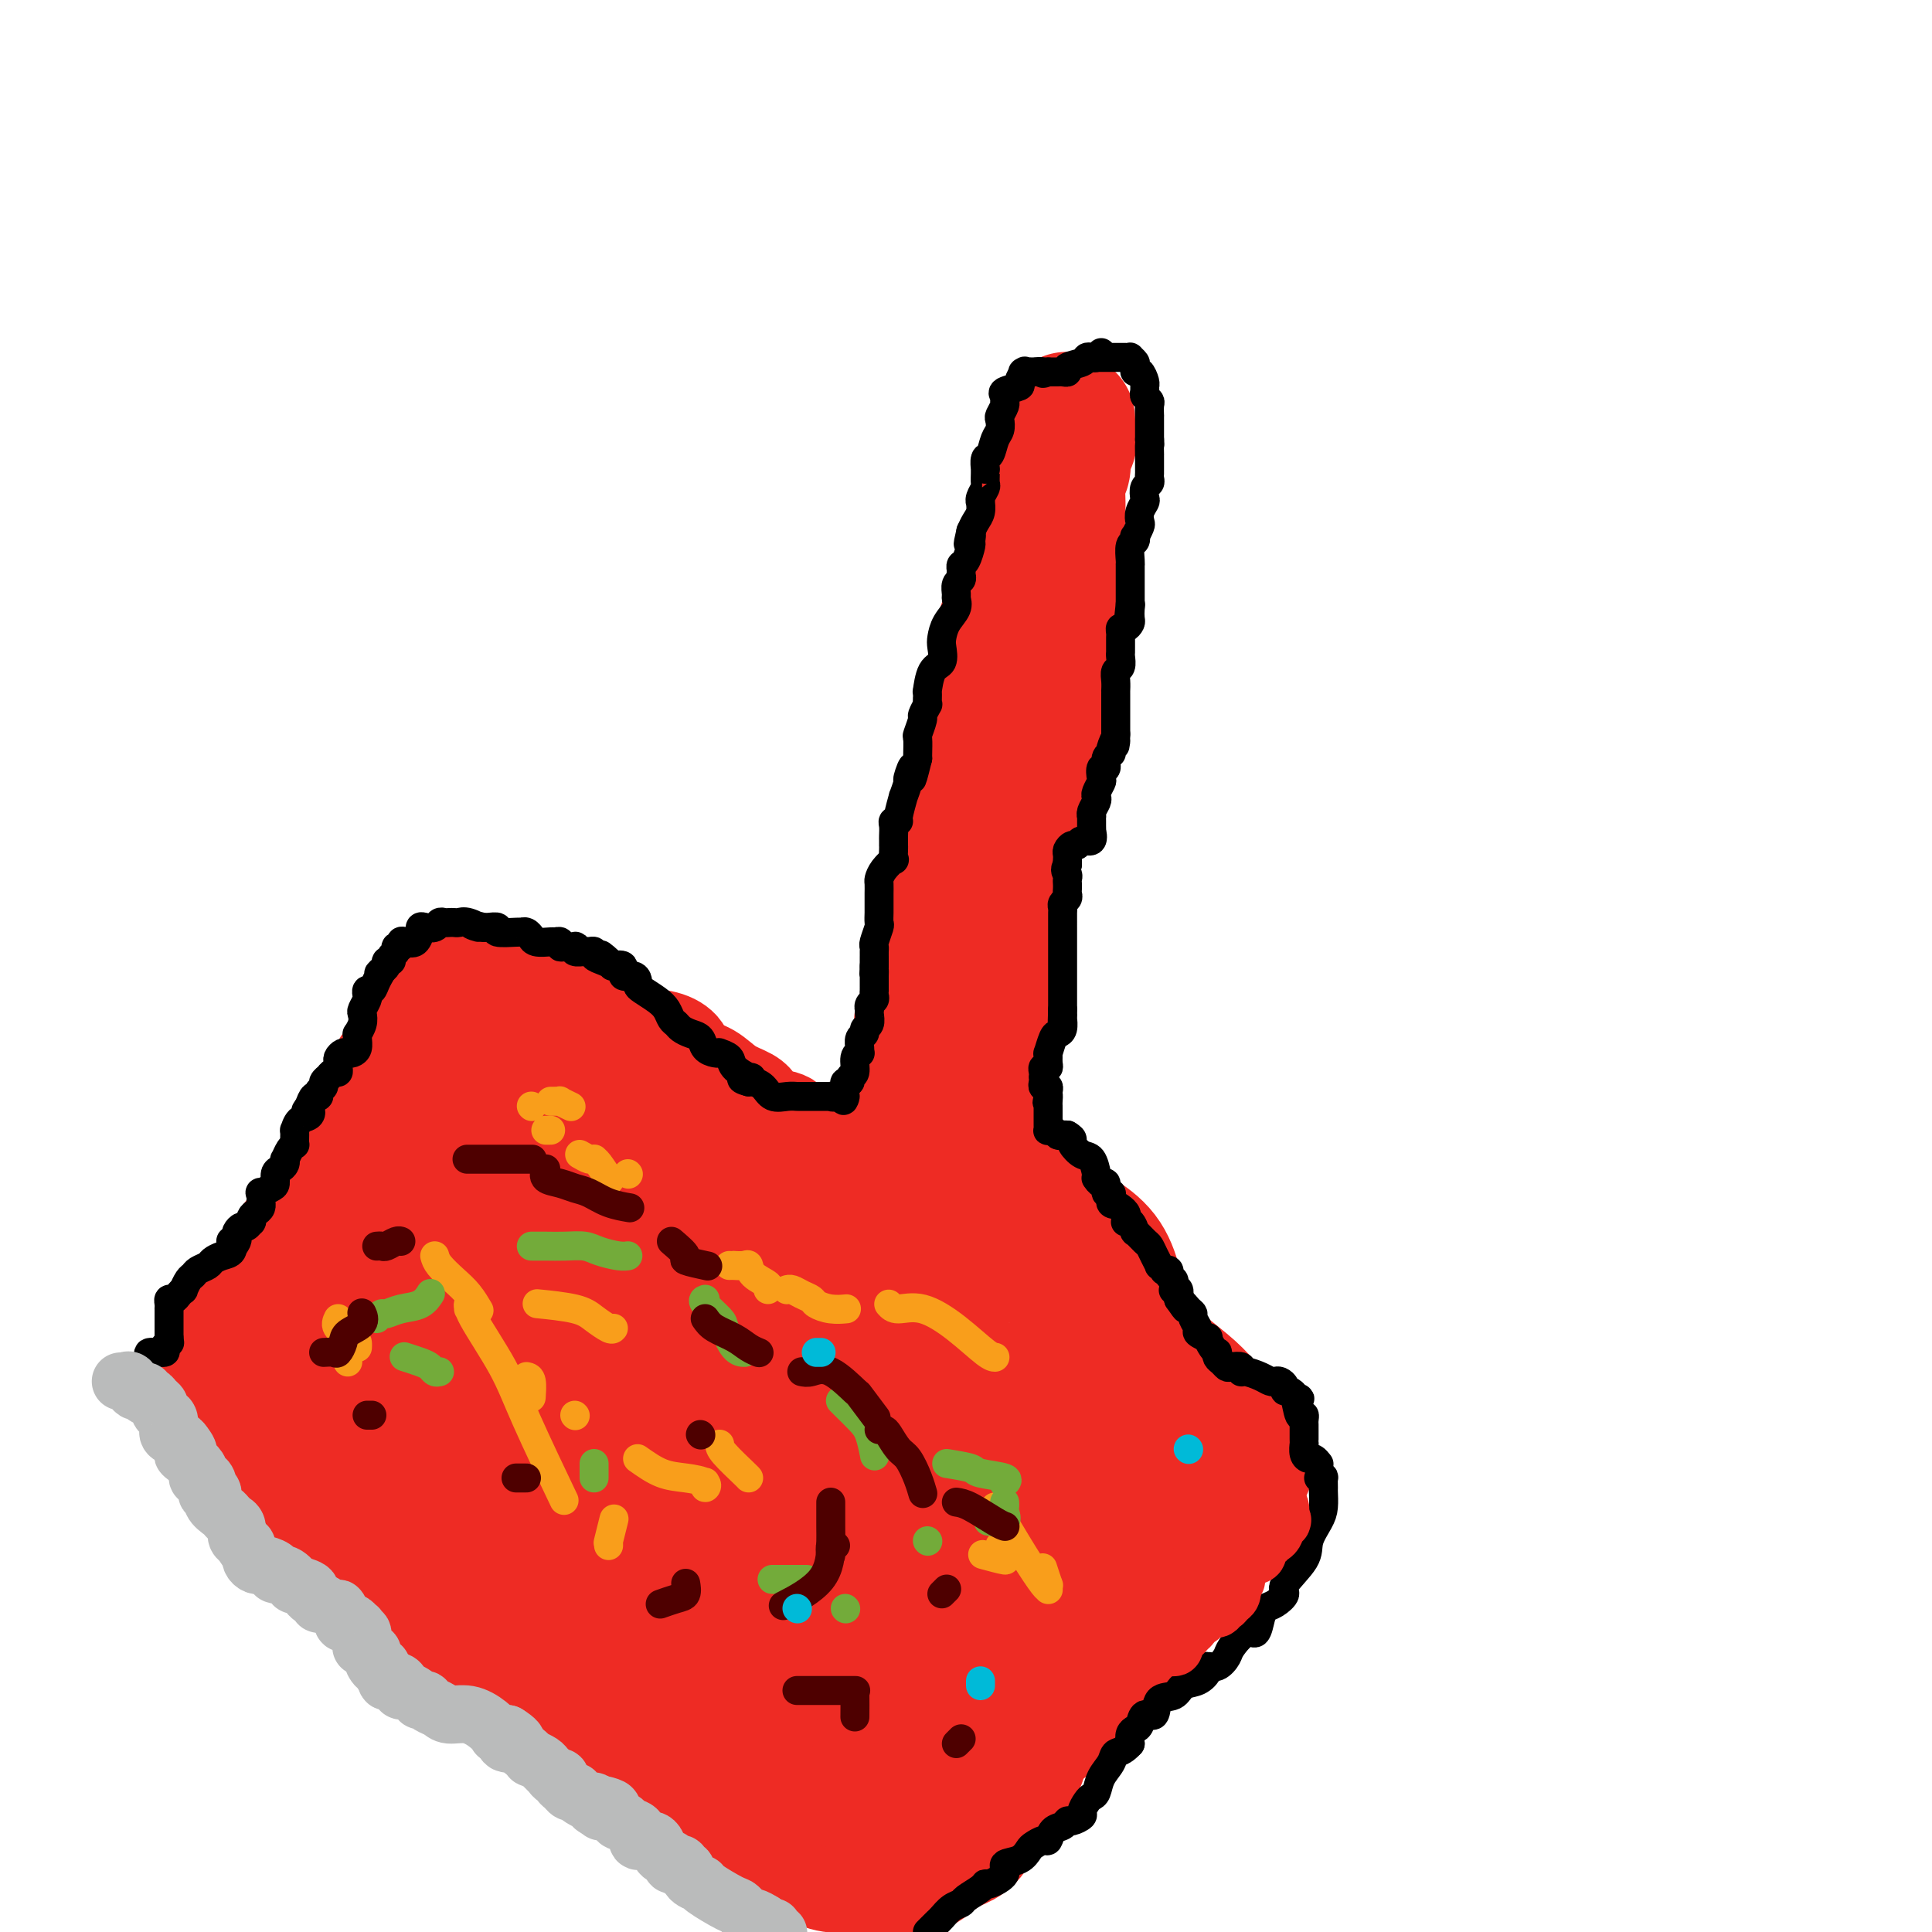 <svg viewBox='0 0 400 400' version='1.1' xmlns='http://www.w3.org/2000/svg' xmlns:xlink='http://www.w3.org/1999/xlink'><g fill='none' stroke='#EE2B24' stroke-width='20' stroke-linecap='round' stroke-linejoin='round'><path d='M207,143c0.475,0.024 0.951,0.048 1,0c0.049,-0.048 -0.328,-0.169 0,0c0.328,0.169 1.359,0.627 2,1c0.641,0.373 0.890,0.660 1,1c0.110,0.340 0.082,0.731 0,1c-0.082,0.269 -0.218,0.415 0,1c0.218,0.585 0.791,1.610 1,2c0.209,0.390 0.056,0.147 0,0c-0.056,-0.147 -0.015,-0.198 0,0c0.015,0.198 0.004,0.645 0,1c-0.004,0.355 -0.001,0.618 0,1c0.001,0.382 0.000,0.881 0,1c-0.000,0.119 -0.000,-0.143 0,0c0.000,0.143 0.000,0.691 0,1c-0.000,0.309 -0.000,0.378 0,1c0.000,0.622 0.000,1.795 0,2c-0.000,0.205 -0.000,-0.560 0,0c0.000,0.560 0.000,2.444 0,3c-0.000,0.556 -0.000,-0.214 0,0c0.000,0.214 0.000,1.414 0,2c-0.000,0.586 -0.000,0.559 0,1c0.000,0.441 0.000,1.349 0,2c-0.000,0.651 -0.000,1.043 0,2c0.000,0.957 0.000,2.478 0,4'/><path d='M212,170c-0.000,3.433 -0.000,2.016 0,2c0.000,-0.016 0.001,1.371 0,2c-0.001,0.629 -0.005,0.501 0,1c0.005,0.499 0.017,1.626 0,2c-0.017,0.374 -0.065,-0.006 0,1c0.065,1.006 0.243,3.399 0,5c-0.243,1.601 -0.906,2.411 -1,3c-0.094,0.589 0.381,0.956 0,2c-0.381,1.044 -1.618,2.764 -2,4c-0.382,1.236 0.090,1.988 0,3c-0.090,1.012 -0.744,2.284 -1,3c-0.256,0.716 -0.114,0.876 0,2c0.114,1.124 0.201,3.212 0,4c-0.201,0.788 -0.691,0.277 -1,1c-0.309,0.723 -0.436,2.679 -1,4c-0.564,1.321 -1.565,2.008 -2,3c-0.435,0.992 -0.305,2.289 -1,4c-0.695,1.711 -2.213,3.838 -3,5c-0.787,1.162 -0.841,1.361 -1,2c-0.159,0.639 -0.424,1.720 -1,3c-0.576,1.280 -1.463,2.761 -2,4c-0.537,1.239 -0.722,2.236 -1,3c-0.278,0.764 -0.648,1.293 -1,2c-0.352,0.707 -0.687,1.590 -1,2c-0.313,0.410 -0.605,0.348 -1,1c-0.395,0.652 -0.893,2.020 -1,3c-0.107,0.980 0.179,1.572 0,2c-0.179,0.428 -0.821,0.692 -1,1c-0.179,0.308 0.106,0.660 0,1c-0.106,0.340 -0.602,0.669 -1,1c-0.398,0.331 -0.699,0.666 -1,1'/><path d='M188,247c-3.088,6.834 -0.807,2.419 0,1c0.807,-1.419 0.140,0.156 0,1c-0.140,0.844 0.246,0.955 0,1c-0.246,0.045 -1.123,0.022 -2,0'/><path d='M186,250c-0.163,0.450 0.429,0.075 0,0c-0.429,-0.075 -1.879,0.149 -3,0c-1.121,-0.149 -1.913,-0.672 -2,-1c-0.087,-0.328 0.531,-0.463 0,-1c-0.531,-0.537 -2.210,-1.477 -3,-2c-0.790,-0.523 -0.691,-0.630 -1,-1c-0.309,-0.370 -1.028,-1.004 -2,-2c-0.972,-0.996 -2.198,-2.355 -3,-3c-0.802,-0.645 -1.181,-0.578 -2,-1c-0.819,-0.422 -2.078,-1.334 -3,-2c-0.922,-0.666 -1.505,-1.085 -2,-2c-0.495,-0.915 -0.901,-2.327 -2,-3c-1.099,-0.673 -2.891,-0.607 -4,-1c-1.109,-0.393 -1.537,-1.245 -2,-2c-0.463,-0.755 -0.962,-1.413 -2,-2c-1.038,-0.587 -2.614,-1.103 -4,-2c-1.386,-0.897 -2.580,-2.175 -4,-3c-1.420,-0.825 -3.065,-1.197 -4,-2c-0.935,-0.803 -1.160,-2.037 -2,-3c-0.840,-0.963 -2.296,-1.655 -4,-2c-1.704,-0.345 -3.656,-0.344 -5,-1c-1.344,-0.656 -2.080,-1.969 -3,-3c-0.920,-1.031 -2.024,-1.782 -3,-2c-0.976,-0.218 -1.822,0.095 -3,0c-1.178,-0.095 -2.686,-0.600 -4,-1c-1.314,-0.400 -2.435,-0.695 -3,-1c-0.565,-0.305 -0.575,-0.621 -1,-1c-0.425,-0.379 -1.264,-0.823 -2,-1c-0.736,-0.177 -1.368,-0.089 -2,0'/><path d='M111,205c-4.614,-1.852 -1.148,-0.481 -1,0c0.148,0.481 -3.020,0.074 -4,0c-0.980,-0.074 0.229,0.186 0,0c-0.229,-0.186 -1.895,-0.819 -3,-1c-1.105,-0.181 -1.648,0.091 -2,0c-0.352,-0.091 -0.514,-0.546 -1,-1c-0.486,-0.454 -1.296,-0.907 -2,-1c-0.704,-0.093 -1.302,0.173 -2,0c-0.698,-0.173 -1.495,-0.787 -2,-1c-0.505,-0.213 -0.716,-0.027 -1,0c-0.284,0.027 -0.640,-0.106 -1,0c-0.360,0.106 -0.725,0.451 -1,1c-0.275,0.549 -0.459,1.302 -1,2c-0.541,0.698 -1.440,1.342 -2,2c-0.560,0.658 -0.780,1.329 -1,2'/><path d='M87,208c-1.254,1.277 -1.387,0.970 -2,2c-0.613,1.030 -1.704,3.396 -2,4c-0.296,0.604 0.202,-0.553 0,0c-0.202,0.553 -1.105,2.818 -2,4c-0.895,1.182 -1.781,1.281 -2,2c-0.219,0.719 0.228,2.056 0,3c-0.228,0.944 -1.131,1.494 -2,2c-0.869,0.506 -1.704,0.968 -2,2c-0.296,1.032 -0.053,2.636 -1,4c-0.947,1.364 -3.084,2.490 -4,4c-0.916,1.510 -0.611,3.404 -1,5c-0.389,1.596 -1.473,2.894 -3,5c-1.527,2.106 -3.498,5.020 -5,7c-1.502,1.980 -2.537,3.026 -3,4c-0.463,0.974 -0.356,1.874 -1,3c-0.644,1.126 -2.040,2.476 -3,4c-0.960,1.524 -1.483,3.220 -2,4c-0.517,0.780 -1.028,0.642 -1,1c0.028,0.358 0.595,1.212 0,2c-0.595,0.788 -2.353,1.509 -3,2c-0.647,0.491 -0.182,0.752 0,1c0.182,0.248 0.083,0.482 0,1c-0.083,0.518 -0.150,1.319 -1,2c-0.850,0.681 -2.484,1.242 -3,2c-0.516,0.758 0.087,1.713 0,2c-0.087,0.287 -0.863,-0.095 -1,0c-0.137,0.095 0.367,0.666 0,1c-0.367,0.334 -1.603,0.430 -2,1c-0.397,0.570 0.047,1.615 0,2c-0.047,0.385 -0.585,0.110 -1,0c-0.415,-0.110 -0.708,-0.055 -1,0'/><path d='M39,284c-1.920,2.630 -0.720,2.206 0,2c0.720,-0.206 0.959,-0.192 1,0c0.041,0.192 -0.117,0.563 0,1c0.117,0.437 0.511,0.941 1,2c0.489,1.059 1.075,2.673 2,4c0.925,1.327 2.190,2.367 3,3c0.810,0.633 1.166,0.858 2,2c0.834,1.142 2.148,3.200 3,4c0.852,0.800 1.243,0.342 2,1c0.757,0.658 1.879,2.434 3,4c1.121,1.566 2.242,2.923 4,4c1.758,1.077 4.153,1.873 6,3c1.847,1.127 3.147,2.584 4,4c0.853,1.416 1.260,2.789 2,4c0.740,1.211 1.815,2.259 3,3c1.185,0.741 2.481,1.175 4,2c1.519,0.825 3.261,2.041 4,3c0.739,0.959 0.474,1.662 1,2c0.526,0.338 1.841,0.313 3,1c1.159,0.687 2.161,2.086 3,3c0.839,0.914 1.515,1.341 3,2c1.485,0.659 3.780,1.548 6,3c2.220,1.452 4.367,3.468 6,5c1.633,1.532 2.752,2.581 5,4c2.248,1.419 5.624,3.210 9,5'/><path d='M119,355c7.460,5.000 4.111,2.501 4,2c-0.111,-0.501 3.015,0.995 5,2c1.985,1.005 2.830,1.517 4,2c1.170,0.483 2.665,0.937 4,2c1.335,1.063 2.509,2.736 4,4c1.491,1.264 3.298,2.119 5,3c1.702,0.881 3.300,1.786 5,3c1.700,1.214 3.504,2.736 5,4c1.496,1.264 2.685,2.270 4,3c1.315,0.730 2.756,1.183 4,2c1.244,0.817 2.291,1.999 3,3c0.709,1.001 1.079,1.821 2,2c0.921,0.179 2.394,-0.283 3,0c0.606,0.283 0.346,1.313 1,2c0.654,0.687 2.221,1.032 3,1c0.779,-0.032 0.771,-0.442 1,0c0.229,0.442 0.695,1.735 1,2c0.305,0.265 0.450,-0.498 1,-1c0.550,-0.502 1.504,-0.743 3,-2c1.496,-1.257 3.533,-3.529 5,-5c1.467,-1.471 2.363,-2.139 5,-4c2.637,-1.861 7.013,-4.913 10,-7c2.987,-2.087 4.584,-3.209 7,-5c2.416,-1.791 5.650,-4.251 8,-6c2.350,-1.749 3.814,-2.785 5,-4c1.186,-1.215 2.093,-2.607 3,-4'/><path d='M224,354c7.929,-7.151 4.251,-6.028 4,-6c-0.251,0.028 2.925,-1.041 5,-3c2.075,-1.959 3.049,-4.810 4,-7c0.951,-2.190 1.877,-3.719 3,-5c1.123,-1.281 2.442,-2.313 3,-3c0.558,-0.687 0.357,-1.031 1,-2c0.643,-0.969 2.132,-2.565 3,-4c0.868,-1.435 1.115,-2.708 2,-4c0.885,-1.292 2.408,-2.604 4,-4c1.592,-1.396 3.254,-2.878 4,-4c0.746,-1.122 0.578,-1.884 1,-3c0.422,-1.116 1.434,-2.587 2,-3c0.566,-0.413 0.685,0.233 1,0c0.315,-0.233 0.824,-1.345 1,-2c0.176,-0.655 0.019,-0.853 0,-1c-0.019,-0.147 0.102,-0.244 0,-1c-0.102,-0.756 -0.426,-2.171 -1,-3c-0.574,-0.829 -1.399,-1.071 -2,-2c-0.601,-0.929 -0.979,-2.544 -2,-4c-1.021,-1.456 -2.686,-2.751 -4,-4c-1.314,-1.249 -2.277,-2.452 -4,-4c-1.723,-1.548 -4.207,-3.442 -6,-5c-1.793,-1.558 -2.897,-2.779 -4,-4'/><path d='M239,276c-3.919,-3.159 -4.715,-2.558 -6,-3c-1.285,-0.442 -3.057,-1.928 -5,-3c-1.943,-1.072 -4.056,-1.730 -6,-3c-1.944,-1.270 -3.718,-3.152 -5,-4c-1.282,-0.848 -2.073,-0.661 -3,-1c-0.927,-0.339 -1.991,-1.205 -3,-2c-1.009,-0.795 -1.962,-1.519 -3,-2c-1.038,-0.481 -2.161,-0.720 -3,-1c-0.839,-0.280 -1.395,-0.600 -2,-1c-0.605,-0.400 -1.261,-0.878 -2,-1c-0.739,-0.122 -1.563,0.112 -2,0c-0.437,-0.112 -0.489,-0.570 -1,-1c-0.511,-0.430 -1.482,-0.834 -2,-1c-0.518,-0.166 -0.582,-0.096 -1,0c-0.418,0.096 -1.189,0.218 -2,0c-0.811,-0.218 -1.660,-0.777 -2,-1c-0.340,-0.223 -0.170,-0.112 0,0'/></g>
<g fill='none' stroke='#EE2B24' stroke-width='28' stroke-linecap='round' stroke-linejoin='round'><path d='M95,224c0.297,0.113 0.594,0.226 1,0c0.406,-0.226 0.922,-0.791 1,-1c0.078,-0.209 -0.281,-0.063 0,0c0.281,0.063 1.204,0.042 2,0c0.796,-0.042 1.467,-0.107 2,0c0.533,0.107 0.928,0.384 2,1c1.072,0.616 2.822,1.572 5,3c2.178,1.428 4.786,3.330 7,5c2.214,1.670 4.036,3.110 6,5c1.964,1.890 4.069,4.230 6,6c1.931,1.770 3.687,2.970 5,4c1.313,1.030 2.185,1.890 3,2c0.815,0.110 1.575,-0.531 2,0c0.425,0.531 0.516,2.234 1,3c0.484,0.766 1.359,0.594 2,1c0.641,0.406 1.046,1.389 2,2c0.954,0.611 2.458,0.849 3,1c0.542,0.151 0.124,0.214 1,1c0.876,0.786 3.046,2.295 5,3c1.954,0.705 3.691,0.604 6,1c2.309,0.396 5.189,1.287 8,2c2.811,0.713 5.551,1.248 8,2c2.449,0.752 4.606,1.721 6,2c1.394,0.279 2.023,-0.131 3,0c0.977,0.131 2.301,0.805 3,1c0.699,0.195 0.771,-0.087 1,0c0.229,0.087 0.614,0.544 1,1'/><path d='M187,269c5.619,1.500 1.667,0.748 0,1c-1.667,0.252 -1.047,1.506 -1,2c0.047,0.494 -0.477,0.226 -1,0c-0.523,-0.226 -1.046,-0.412 -2,0c-0.954,0.412 -2.340,1.421 -5,0c-2.660,-1.421 -6.595,-5.272 -10,-8c-3.405,-2.728 -6.279,-4.333 -9,-6c-2.721,-1.667 -5.288,-3.396 -7,-5c-1.712,-1.604 -2.568,-3.082 -4,-4c-1.432,-0.918 -3.441,-1.275 -5,-2c-1.559,-0.725 -2.667,-1.819 -4,-3c-1.333,-1.181 -2.889,-2.448 -4,-3c-1.111,-0.552 -1.776,-0.390 -3,-1c-1.224,-0.610 -3.007,-1.994 -4,-3c-0.993,-1.006 -1.196,-1.634 -2,-2c-0.804,-0.366 -2.209,-0.470 -3,-1c-0.791,-0.530 -0.967,-1.487 -2,-2c-1.033,-0.513 -2.923,-0.582 -4,-1c-1.077,-0.418 -1.340,-1.184 -2,-2c-0.660,-0.816 -1.716,-1.681 -2,-2c-0.284,-0.319 0.205,-0.091 0,0c-0.205,0.091 -1.102,0.046 -2,0'/><path d='M111,227c-10.505,-7.062 -3.269,-2.217 -1,0c2.269,2.217 -0.430,1.806 -2,2c-1.570,0.194 -2.009,0.991 -3,2c-0.991,1.009 -2.532,2.229 -4,3c-1.468,0.771 -2.862,1.094 -4,2c-1.138,0.906 -2.018,2.395 -3,3c-0.982,0.605 -2.064,0.327 -3,1c-0.936,0.673 -1.727,2.299 -2,3c-0.273,0.701 -0.030,0.478 -1,1c-0.970,0.522 -3.153,1.790 -4,3c-0.847,1.210 -0.360,2.362 -1,3c-0.640,0.638 -2.409,0.761 -3,1c-0.591,0.239 -0.004,0.594 0,1c0.004,0.406 -0.576,0.862 -1,1c-0.424,0.138 -0.694,-0.041 -1,0c-0.306,0.041 -0.649,0.303 -1,1c-0.351,0.697 -0.712,1.829 -1,3c-0.288,1.171 -0.505,2.381 -1,3c-0.495,0.619 -1.269,0.647 -2,1c-0.731,0.353 -1.420,1.032 -2,2c-0.580,0.968 -1.052,2.227 -1,3c0.052,0.773 0.627,1.062 0,2c-0.627,0.938 -2.456,2.526 -3,3c-0.544,0.474 0.196,-0.167 0,0c-0.196,0.167 -1.327,1.140 -2,2c-0.673,0.860 -0.887,1.605 -1,2c-0.113,0.395 -0.124,0.440 0,1c0.124,0.560 0.384,1.635 0,2c-0.384,0.365 -1.411,0.021 -2,0c-0.589,-0.021 -0.740,0.280 -1,1c-0.260,0.720 -0.630,1.860 -1,3'/><path d='M60,282c-2.889,4.825 -1.113,2.387 -1,2c0.113,-0.387 -1.437,1.276 -2,2c-0.563,0.724 -0.140,0.508 0,1c0.140,0.492 -0.001,1.690 0,2c0.001,0.310 0.146,-0.269 0,0c-0.146,0.269 -0.584,1.385 0,2c0.584,0.615 2.190,0.729 3,1c0.810,0.271 0.824,0.700 1,1c0.176,0.300 0.515,0.471 1,1c0.485,0.529 1.116,1.415 2,3c0.884,1.585 2.019,3.867 3,5c0.981,1.133 1.806,1.117 3,2c1.194,0.883 2.756,2.667 4,4c1.244,1.333 2.168,2.217 3,3c0.832,0.783 1.571,1.467 3,2c1.429,0.533 3.549,0.916 5,2c1.451,1.084 2.233,2.870 3,4c0.767,1.130 1.518,1.604 2,2c0.482,0.396 0.694,0.712 1,1c0.306,0.288 0.707,0.547 1,1c0.293,0.453 0.478,1.100 1,2c0.522,0.900 1.380,2.053 2,3c0.620,0.947 1.003,1.689 2,3c0.997,1.311 2.607,3.193 4,5c1.393,1.807 2.568,3.539 5,6c2.432,2.461 6.120,5.650 9,8c2.880,2.350 4.951,3.862 8,6c3.049,2.138 7.075,4.903 10,7c2.925,2.097 4.749,3.526 7,5c2.251,1.474 4.929,2.993 6,4c1.071,1.007 0.536,1.504 0,2'/><path d='M146,374c6.866,5.376 4.031,2.816 3,2c-1.031,-0.816 -0.257,0.111 1,1c1.257,0.889 2.997,1.738 4,2c1.003,0.262 1.268,-0.064 2,0c0.732,0.064 1.932,0.518 3,1c1.068,0.482 2.004,0.991 3,1c0.996,0.009 2.050,-0.482 3,0c0.950,0.482 1.795,1.936 3,3c1.205,1.064 2.772,1.736 4,2c1.228,0.264 2.119,0.119 3,0c0.881,-0.119 1.753,-0.211 3,0c1.247,0.211 2.867,0.726 4,1c1.133,0.274 1.777,0.306 3,0c1.223,-0.306 3.024,-0.949 4,-1c0.976,-0.051 1.126,0.490 2,0c0.874,-0.490 2.473,-2.012 4,-3c1.527,-0.988 2.981,-1.442 4,-2c1.019,-0.558 1.603,-1.221 2,-2c0.397,-0.779 0.608,-1.675 1,-2c0.392,-0.325 0.966,-0.080 1,0c0.034,0.080 -0.473,-0.004 0,-1c0.473,-0.996 1.924,-2.903 3,-4c1.076,-1.097 1.776,-1.385 2,-2c0.224,-0.615 -0.028,-1.557 0,-2c0.028,-0.443 0.336,-0.386 1,-1c0.664,-0.614 1.684,-1.897 2,-3c0.316,-1.103 -0.073,-2.025 0,-3c0.073,-0.975 0.607,-2.004 1,-3c0.393,-0.996 0.644,-1.961 1,-3c0.356,-1.039 0.816,-2.154 1,-3c0.184,-0.846 0.092,-1.423 0,-2'/><path d='M214,350c0.879,-3.202 0.078,-1.208 0,-1c-0.078,0.208 0.568,-1.371 1,-3c0.432,-1.629 0.652,-3.310 1,-4c0.348,-0.690 0.825,-0.391 1,-1c0.175,-0.609 0.050,-2.128 0,-3c-0.050,-0.872 -0.024,-1.097 0,-1c0.024,0.097 0.048,0.517 0,0c-0.048,-0.517 -0.167,-1.971 0,-3c0.167,-1.029 0.618,-1.633 1,-2c0.382,-0.367 0.693,-0.497 1,-1c0.307,-0.503 0.609,-1.378 1,-2c0.391,-0.622 0.872,-0.993 1,-1c0.128,-0.007 -0.097,0.348 0,0c0.097,-0.348 0.514,-1.398 1,-2c0.486,-0.602 1.039,-0.756 2,-1c0.961,-0.244 2.328,-0.579 3,-1c0.672,-0.421 0.647,-0.929 1,-2c0.353,-1.071 1.083,-2.703 2,-3c0.917,-0.297 2.022,0.743 3,0c0.978,-0.743 1.830,-3.269 2,-4c0.170,-0.731 -0.343,0.332 0,0c0.343,-0.332 1.542,-2.060 2,-3c0.458,-0.940 0.175,-1.091 0,-1c-0.175,0.091 -0.243,0.424 0,0c0.243,-0.424 0.797,-1.604 1,-2c0.203,-0.396 0.055,-0.008 0,0c-0.055,0.008 -0.018,-0.365 0,-1c0.018,-0.635 0.015,-1.531 0,-2c-0.015,-0.469 -0.043,-0.511 0,-1c0.043,-0.489 0.155,-1.425 0,-2c-0.155,-0.575 -0.578,-0.787 -1,-1'/><path d='M237,302c0.112,-1.677 0.391,-0.870 0,-1c-0.391,-0.130 -1.451,-1.196 -2,-2c-0.549,-0.804 -0.588,-1.346 -1,-2c-0.412,-0.654 -1.197,-1.419 -2,-2c-0.803,-0.581 -1.622,-0.976 -3,-2c-1.378,-1.024 -3.313,-2.677 -5,-4c-1.687,-1.323 -3.125,-2.316 -6,-4c-2.875,-1.684 -7.186,-4.058 -10,-5c-2.814,-0.942 -4.132,-0.451 -5,-1c-0.868,-0.549 -1.287,-2.137 -2,-3c-0.713,-0.863 -1.719,-1.002 -2,-1c-0.281,0.002 0.164,0.145 0,0c-0.164,-0.145 -0.937,-0.578 -1,-1c-0.063,-0.422 0.582,-0.835 0,-1c-0.582,-0.165 -2.393,-0.084 -3,0c-0.607,0.084 -0.011,0.171 0,0c0.011,-0.171 -0.565,-0.599 -1,-1c-0.435,-0.401 -0.731,-0.775 -1,-1c-0.269,-0.225 -0.511,-0.302 -1,0c-0.489,0.302 -1.224,0.983 -2,2c-0.776,1.017 -1.591,2.371 -2,3c-0.409,0.629 -0.411,0.533 -1,1c-0.589,0.467 -1.766,1.498 -2,2c-0.234,0.502 0.473,0.476 0,1c-0.473,0.524 -2.126,1.599 -3,2c-0.874,0.401 -0.968,0.127 -1,0c-0.032,-0.127 -0.003,-0.109 0,0c0.003,0.109 -0.020,0.307 -1,0c-0.980,-0.307 -2.918,-1.121 -5,-2c-2.082,-0.879 -4.309,-1.823 -7,-3c-2.691,-1.177 -5.845,-2.589 -9,-4'/><path d='M159,273c-6.931,-3.083 -12.758,-6.290 -17,-8c-4.242,-1.710 -6.899,-1.922 -10,-3c-3.101,-1.078 -6.647,-3.021 -9,-4c-2.353,-0.979 -3.513,-0.995 -5,-1c-1.487,-0.005 -3.301,-0.001 -4,0c-0.699,0.001 -0.285,-0.003 -1,0c-0.715,0.003 -2.561,0.013 -3,0c-0.439,-0.013 0.527,-0.050 0,0c-0.527,0.050 -2.547,0.188 -4,1c-1.453,0.812 -2.339,2.299 -3,3c-0.661,0.701 -1.098,0.616 -2,1c-0.902,0.384 -2.269,1.238 -3,2c-0.731,0.762 -0.824,1.432 -1,2c-0.176,0.568 -0.433,1.032 -1,1c-0.567,-0.032 -1.442,-0.561 -2,0c-0.558,0.561 -0.797,2.212 -1,3c-0.203,0.788 -0.369,0.712 -1,1c-0.631,0.288 -1.726,0.940 -2,2c-0.274,1.060 0.273,2.529 0,3c-0.273,0.471 -1.365,-0.055 -2,1c-0.635,1.055 -0.811,3.691 -1,5c-0.189,1.309 -0.390,1.292 -1,2c-0.610,0.708 -1.627,2.143 -2,3c-0.373,0.857 -0.101,1.136 0,2c0.101,0.864 0.030,2.313 0,3c-0.030,0.687 -0.020,0.613 0,1c0.020,0.387 0.050,1.233 0,2c-0.050,0.767 -0.178,1.453 0,2c0.178,0.547 0.663,0.955 1,2c0.337,1.045 0.525,2.727 1,4c0.475,1.273 1.238,2.136 2,3'/><path d='M88,306c1.317,3.663 2.611,3.322 4,4c1.389,0.678 2.875,2.376 4,4c1.125,1.624 1.890,3.172 4,5c2.110,1.828 5.567,3.934 7,5c1.433,1.066 0.843,1.093 3,3c2.157,1.907 7.059,5.696 10,8c2.941,2.304 3.919,3.125 5,4c1.081,0.875 2.264,1.805 3,3c0.736,1.195 1.025,2.655 2,4c0.975,1.345 2.636,2.573 4,4c1.364,1.427 2.432,3.051 4,4c1.568,0.949 3.636,1.224 5,2c1.364,0.776 2.024,2.055 3,3c0.976,0.945 2.269,1.557 3,2c0.731,0.443 0.901,0.717 1,1c0.099,0.283 0.127,0.573 1,1c0.873,0.427 2.590,0.990 4,2c1.410,1.010 2.512,2.467 3,3c0.488,0.533 0.363,0.142 1,0c0.637,-0.142 2.035,-0.035 3,0c0.965,0.035 1.498,-0.003 2,0c0.502,0.003 0.975,0.048 2,0c1.025,-0.048 2.604,-0.190 4,0c1.396,0.190 2.611,0.710 4,0c1.389,-0.710 2.953,-2.650 4,-4c1.047,-1.350 1.578,-2.108 3,-3c1.422,-0.892 3.735,-1.916 5,-3c1.265,-1.084 1.484,-2.229 2,-3c0.516,-0.771 1.331,-1.169 2,-2c0.669,-0.831 1.191,-2.095 2,-3c0.809,-0.905 1.904,-1.453 3,-2'/><path d='M195,348c3.077,-3.513 0.269,-2.296 0,-2c-0.269,0.296 2.002,-0.328 3,-1c0.998,-0.672 0.724,-1.390 1,-2c0.276,-0.610 1.104,-1.111 2,-2c0.896,-0.889 1.862,-2.167 3,-3c1.138,-0.833 2.449,-1.220 3,-2c0.551,-0.780 0.342,-1.952 1,-3c0.658,-1.048 2.184,-1.971 3,-3c0.816,-1.029 0.923,-2.164 1,-3c0.077,-0.836 0.126,-1.374 0,-2c-0.126,-0.626 -0.426,-1.340 0,-2c0.426,-0.660 1.579,-1.268 2,-2c0.421,-0.732 0.110,-1.590 0,-3c-0.110,-1.410 -0.019,-3.371 0,-5c0.019,-1.629 -0.035,-2.926 0,-4c0.035,-1.074 0.159,-1.926 0,-3c-0.159,-1.074 -0.602,-2.369 -1,-3c-0.398,-0.631 -0.750,-0.597 -1,-1c-0.250,-0.403 -0.397,-1.244 -1,-2c-0.603,-0.756 -1.663,-1.426 -2,-2c-0.337,-0.574 0.048,-1.052 -2,-2c-2.048,-0.948 -6.528,-2.366 -10,-3c-3.472,-0.634 -5.936,-0.485 -9,-1c-3.064,-0.515 -6.729,-1.694 -10,-3c-3.271,-1.306 -6.147,-2.739 -9,-4c-2.853,-1.261 -5.684,-2.350 -8,-3c-2.316,-0.650 -4.118,-0.862 -6,-2c-1.882,-1.138 -3.845,-3.202 -6,-5c-2.155,-1.798 -4.503,-3.330 -6,-4c-1.497,-0.670 -2.142,-0.477 -3,-1c-0.858,-0.523 -1.929,-1.761 -3,-3'/><path d='M137,267c-3.099,-1.946 -1.846,-0.311 -2,0c-0.154,0.311 -1.716,-0.702 -3,-1c-1.284,-0.298 -2.289,0.120 -3,0c-0.711,-0.120 -1.126,-0.777 -2,-1c-0.874,-0.223 -2.206,-0.012 -3,0c-0.794,0.012 -1.049,-0.175 -2,0c-0.951,0.175 -2.598,0.713 -3,1c-0.402,0.287 0.442,0.324 0,1c-0.442,0.676 -2.171,1.990 -3,3c-0.829,1.010 -0.758,1.714 -1,3c-0.242,1.286 -0.797,3.154 -1,5c-0.203,1.846 -0.056,3.670 0,5c0.056,1.330 0.020,2.165 0,3c-0.020,0.835 -0.022,1.671 0,3c0.022,1.329 0.070,3.150 0,5c-0.070,1.850 -0.256,3.728 0,5c0.256,1.272 0.955,1.938 1,3c0.045,1.062 -0.564,2.520 0,4c0.564,1.480 2.301,2.982 3,4c0.699,1.018 0.359,1.550 1,3c0.641,1.450 2.262,3.816 3,5c0.738,1.184 0.594,1.185 1,2c0.406,0.815 1.363,2.445 3,4c1.637,1.555 3.953,3.034 6,5c2.047,1.966 3.825,4.418 6,6c2.175,1.582 4.746,2.294 8,4c3.254,1.706 7.192,4.408 12,6c4.808,1.592 10.484,2.076 14,3c3.516,0.924 4.870,2.287 6,3c1.130,0.713 2.037,0.775 3,1c0.963,0.225 1.981,0.612 3,1'/><path d='M184,353c7.246,2.880 2.361,1.079 1,0c-1.361,-1.079 0.802,-1.435 2,-2c1.198,-0.565 1.432,-1.337 2,-2c0.568,-0.663 1.469,-1.216 2,-2c0.531,-0.784 0.692,-1.799 1,-3c0.308,-1.201 0.762,-2.587 1,-4c0.238,-1.413 0.261,-2.854 0,-5c-0.261,-2.146 -0.804,-4.999 -2,-9c-1.196,-4.001 -3.043,-9.150 -5,-13c-1.957,-3.850 -4.023,-6.401 -6,-9c-1.977,-2.599 -3.865,-5.246 -5,-7c-1.135,-1.754 -1.517,-2.613 -3,-4c-1.483,-1.387 -4.066,-3.300 -6,-4c-1.934,-0.700 -3.219,-0.186 -5,-1c-1.781,-0.814 -4.060,-2.957 -6,-4c-1.940,-1.043 -3.543,-0.985 -5,-1c-1.457,-0.015 -2.769,-0.102 -6,0c-3.231,0.102 -8.382,0.393 -11,1c-2.618,0.607 -2.701,1.530 -4,2c-1.299,0.470 -3.812,0.486 -5,1c-1.188,0.514 -1.051,1.527 -1,2c0.051,0.473 0.016,0.405 0,1c-0.016,0.595 -0.014,1.853 0,3c0.014,1.147 0.040,2.183 1,3c0.960,0.817 2.853,1.415 5,3c2.147,1.585 4.550,4.157 8,7c3.450,2.843 7.949,5.958 12,9c4.051,3.042 7.653,6.011 11,9c3.347,2.989 6.440,5.997 9,9c2.560,3.003 4.589,6.001 6,8c1.411,1.999 2.206,3.000 3,4'/><path d='M178,345c3.203,3.495 2.209,1.733 2,1c-0.209,-0.733 0.365,-0.437 0,-1c-0.365,-0.563 -1.669,-1.987 -3,-5c-1.331,-3.013 -2.689,-7.617 -5,-12c-2.311,-4.383 -5.576,-8.546 -10,-15c-4.424,-6.454 -10.009,-15.200 -16,-22c-5.991,-6.800 -12.389,-11.653 -18,-16c-5.611,-4.347 -10.435,-8.186 -14,-12c-3.565,-3.814 -5.871,-7.602 -8,-10c-2.129,-2.398 -4.081,-3.405 -5,-4c-0.919,-0.595 -0.804,-0.776 -1,-1c-0.196,-0.224 -0.702,-0.490 -1,0c-0.298,0.490 -0.386,1.737 0,5c0.386,3.263 1.248,8.543 2,13c0.752,4.457 1.394,8.091 3,11c1.606,2.909 4.174,5.094 6,8c1.826,2.906 2.909,6.535 4,9c1.091,2.465 2.191,3.766 3,5c0.809,1.234 1.326,2.399 2,3c0.674,0.601 1.504,0.636 0,0c-1.504,-0.636 -5.341,-1.944 -8,-3c-2.659,-1.056 -4.139,-1.861 -5,-3c-0.861,-1.139 -1.103,-2.611 -1,-3c0.103,-0.389 0.552,0.306 1,1'/><path d='M106,294c-1.659,-0.782 0.694,1.264 2,2c1.306,0.736 1.565,0.161 2,1c0.435,0.839 1.045,3.093 2,5c0.955,1.907 2.254,3.468 3,4c0.746,0.532 0.940,0.034 1,0c0.060,-0.034 -0.013,0.397 0,1c0.013,0.603 0.112,1.379 -2,-1c-2.112,-2.379 -6.434,-7.914 -10,-12c-3.566,-4.086 -6.376,-6.724 -9,-9c-2.624,-2.276 -5.061,-4.192 -7,-6c-1.939,-1.808 -3.379,-3.510 -4,-4c-0.621,-0.490 -0.422,0.231 -1,0c-0.578,-0.231 -1.932,-1.414 1,1c2.932,2.414 10.150,8.425 13,11c2.850,2.575 1.333,1.713 4,4c2.667,2.287 9.517,7.723 14,11c4.483,3.277 6.600,4.395 10,6c3.400,1.605 8.082,3.698 11,5c2.918,1.302 4.073,1.813 6,2c1.927,0.187 4.626,0.050 6,0c1.374,-0.050 1.422,-0.015 2,0c0.578,0.015 1.685,0.008 2,0c0.315,-0.008 -0.163,-0.019 0,0c0.163,0.019 0.966,0.066 2,0c1.034,-0.066 2.298,-0.244 3,0c0.702,0.244 0.843,0.912 2,2c1.157,1.088 3.331,2.597 5,4c1.669,1.403 2.835,2.702 4,4'/><path d='M168,325c3.322,3.052 6.126,5.683 9,8c2.874,2.317 5.818,4.319 9,6c3.182,1.681 6.602,3.041 9,4c2.398,0.959 3.775,1.516 6,2c2.225,0.484 5.299,0.893 9,-1c3.701,-1.893 8.029,-6.089 11,-10c2.971,-3.911 4.584,-7.538 6,-12c1.416,-4.462 2.635,-9.757 4,-16c1.365,-6.243 2.876,-13.432 3,-19c0.124,-5.568 -1.140,-9.515 -2,-14c-0.860,-4.485 -1.317,-9.507 -4,-13c-2.683,-3.493 -7.593,-5.458 -10,-7c-2.407,-1.542 -2.312,-2.660 -3,-3c-0.688,-0.340 -2.160,0.099 -3,0c-0.840,-0.099 -1.049,-0.737 -1,-1c0.049,-0.263 0.356,-0.152 0,0c-0.356,0.152 -1.374,0.345 -2,0c-0.626,-0.345 -0.860,-1.230 -1,-2c-0.140,-0.770 -0.185,-1.427 -1,-2c-0.815,-0.573 -2.401,-1.062 -3,-1c-0.599,0.062 -0.213,0.675 0,0c0.213,-0.675 0.252,-2.639 0,-4c-0.252,-1.361 -0.796,-2.119 -1,-3c-0.204,-0.881 -0.070,-1.884 0,-4c0.070,-2.116 0.074,-5.346 0,-8c-0.074,-2.654 -0.226,-4.732 0,-7c0.226,-2.268 0.830,-4.726 1,-7c0.170,-2.274 -0.094,-4.364 0,-6c0.094,-1.636 0.547,-2.818 1,-4'/><path d='M205,201c0.155,-7.022 0.043,-3.077 0,-3c-0.043,0.077 -0.018,-3.714 0,-6c0.018,-2.286 0.027,-3.066 0,-4c-0.027,-0.934 -0.092,-2.022 0,-3c0.092,-0.978 0.340,-1.844 1,-3c0.660,-1.156 1.732,-2.600 2,-4c0.268,-1.400 -0.268,-2.757 0,-4c0.268,-1.243 1.338,-2.374 2,-4c0.662,-1.626 0.914,-3.748 1,-5c0.086,-1.252 0.007,-1.636 0,-2c-0.007,-0.364 0.059,-0.709 0,-1c-0.059,-0.291 -0.242,-0.528 0,-1c0.242,-0.472 0.908,-1.179 1,-2c0.092,-0.821 -0.392,-1.754 0,-3c0.392,-1.246 1.660,-2.803 2,-4c0.340,-1.197 -0.248,-2.032 0,-3c0.248,-0.968 1.334,-2.068 2,-3c0.666,-0.932 0.913,-1.695 1,-3c0.087,-1.305 0.013,-3.153 0,-4c-0.013,-0.847 0.035,-0.695 0,-1c-0.035,-0.305 -0.153,-1.068 0,-2c0.153,-0.932 0.577,-2.032 1,-3c0.423,-0.968 0.845,-1.803 1,-3c0.155,-1.197 0.041,-2.757 0,-4c-0.041,-1.243 -0.011,-2.170 0,-3c0.011,-0.830 0.003,-1.563 0,-3c-0.003,-1.437 -0.001,-3.579 0,-5c0.001,-1.421 0.000,-2.120 0,-3c-0.000,-0.880 -0.000,-1.940 0,-3'/><path d='M219,109c-0.004,-3.805 -0.015,-2.816 0,-3c0.015,-0.184 0.057,-1.540 0,-3c-0.057,-1.460 -0.211,-3.024 0,-4c0.211,-0.976 0.788,-1.365 1,-2c0.212,-0.635 0.061,-1.517 0,-2c-0.061,-0.483 -0.030,-0.568 0,-1c0.030,-0.432 0.061,-1.212 0,-2c-0.061,-0.788 -0.212,-1.586 0,-2c0.212,-0.414 0.788,-0.445 1,-1c0.212,-0.555 0.061,-1.633 0,-2c-0.061,-0.367 -0.032,-0.023 0,0c0.032,0.023 0.068,-0.277 0,0c-0.068,0.277 -0.240,1.130 0,2c0.240,0.870 0.893,1.757 0,3c-0.893,1.243 -3.332,2.842 -4,5c-0.668,2.158 0.434,4.873 0,7c-0.434,2.127 -2.405,3.664 -3,5c-0.595,1.336 0.187,2.472 0,4c-0.187,1.528 -1.342,3.450 -2,5c-0.658,1.550 -0.817,2.729 -1,4c-0.183,1.271 -0.389,2.633 -1,4c-0.611,1.367 -1.628,2.737 -2,4c-0.372,1.263 -0.100,2.417 0,3c0.100,0.583 0.029,0.595 0,1c-0.029,0.405 -0.014,1.202 0,2'/><path d='M208,136c-1.780,7.780 0.269,3.731 0,3c-0.269,-0.731 -2.857,1.857 -4,4c-1.143,2.143 -0.841,3.840 -1,5c-0.159,1.160 -0.778,1.784 -1,3c-0.222,1.216 -0.046,3.026 0,4c0.046,0.974 -0.039,1.113 0,2c0.039,0.887 0.203,2.520 0,4c-0.203,1.480 -0.771,2.805 -1,4c-0.229,1.195 -0.117,2.261 0,3c0.117,0.739 0.240,1.151 0,2c-0.240,0.849 -0.841,2.134 -1,3c-0.159,0.866 0.126,1.311 0,2c-0.126,0.689 -0.661,1.620 -1,3c-0.339,1.380 -0.482,3.208 -1,5c-0.518,1.792 -1.411,3.546 -2,5c-0.589,1.454 -0.875,2.608 -1,4c-0.125,1.392 -0.088,3.024 0,4c0.088,0.976 0.226,1.297 0,2c-0.226,0.703 -0.817,1.787 -1,3c-0.183,1.213 0.042,2.554 0,4c-0.042,1.446 -0.351,2.995 -1,4c-0.649,1.005 -1.637,1.466 -2,2c-0.363,0.534 -0.100,1.142 0,2c0.100,0.858 0.037,1.965 0,3c-0.037,1.035 -0.048,1.999 0,2c0.048,0.001 0.157,-0.961 0,0c-0.157,0.961 -0.578,3.846 -1,5c-0.422,1.154 -0.845,0.577 -1,1c-0.155,0.423 -0.042,1.845 0,3c0.042,1.155 0.012,2.044 0,3c-0.012,0.956 -0.006,1.978 0,3'/><path d='M189,233c-2.238,13.337 -1.332,5.678 -1,3c0.332,-2.678 0.089,-0.375 0,1c-0.089,1.375 -0.026,1.821 0,2c0.026,0.179 0.013,0.089 0,0'/></g>
<g fill='none' stroke='#000000' stroke-width='6' stroke-linecap='round' stroke-linejoin='round'><path d='M227,74c-0.091,0.000 -0.182,0.000 0,0c0.182,-0.000 0.635,-0.000 1,0c0.365,0.000 0.640,0.000 1,0c0.360,-0.000 0.803,-0.000 1,0c0.197,0.000 0.148,0.000 0,0c-0.148,-0.000 -0.394,-0.001 0,0c0.394,0.001 1.430,0.003 2,0c0.570,-0.003 0.675,-0.012 1,0c0.325,0.012 0.871,0.046 1,0c0.129,-0.046 -0.159,-0.172 0,0c0.159,0.172 0.764,0.641 1,1c0.236,0.359 0.102,0.607 0,1c-0.102,0.393 -0.171,0.931 0,1c0.171,0.069 0.581,-0.333 1,0c0.419,0.333 0.848,1.399 1,2c0.152,0.601 0.027,0.737 0,1c-0.027,0.263 0.045,0.653 0,1c-0.045,0.347 -0.208,0.652 0,1c0.208,0.348 0.788,0.737 1,1c0.212,0.263 0.057,0.398 0,1c-0.057,0.602 -0.015,1.672 0,2c0.015,0.328 0.004,-0.084 0,0c-0.004,0.084 -0.001,0.666 0,1c0.001,0.334 0.000,0.419 0,1c-0.000,0.581 -0.000,1.656 0,2c0.000,0.344 0.000,-0.045 0,0c-0.000,0.045 -0.000,0.522 0,1'/><path d='M238,91c0.155,1.959 0.041,0.857 0,1c-0.041,0.143 -0.011,1.530 0,2c0.011,0.470 0.003,0.024 0,0c-0.003,-0.024 0.000,0.375 0,1c-0.000,0.625 -0.004,1.476 0,2c0.004,0.524 0.015,0.722 0,1c-0.015,0.278 -0.056,0.637 0,1c0.056,0.363 0.207,0.730 0,1c-0.207,0.270 -0.774,0.444 -1,1c-0.226,0.556 -0.112,1.496 0,2c0.112,0.504 0.223,0.574 0,1c-0.223,0.426 -0.778,1.209 -1,2c-0.222,0.791 -0.111,1.588 0,2c0.111,0.412 0.222,0.437 0,1c-0.222,0.563 -0.777,1.664 -1,2c-0.223,0.336 -0.112,-0.091 0,0c0.112,0.091 0.226,0.702 0,1c-0.226,0.298 -0.793,0.283 -1,1c-0.207,0.717 -0.056,2.167 0,3c0.056,0.833 0.015,1.051 0,1c-0.015,-0.051 -0.004,-0.369 0,0c0.004,0.369 0.001,1.427 0,2c-0.001,0.573 -0.000,0.660 0,1c0.000,0.340 0.000,0.931 0,1c-0.000,0.069 -0.000,-0.385 0,0c0.000,0.385 0.000,1.608 0,2c-0.000,0.392 -0.000,-0.048 0,0c0.000,0.048 0.000,0.585 0,1c-0.000,0.415 -0.000,0.707 0,1'/><path d='M234,125c-0.620,5.516 -0.169,2.305 0,1c0.169,-1.305 0.056,-0.704 0,0c-0.056,0.704 -0.053,1.512 0,2c0.053,0.488 0.158,0.655 0,1c-0.158,0.345 -0.578,0.866 -1,1c-0.422,0.134 -0.845,-0.119 -1,0c-0.155,0.119 -0.041,0.609 0,1c0.041,0.391 0.011,0.681 0,1c-0.011,0.319 -0.002,0.667 0,1c0.002,0.333 -0.003,0.652 0,1c0.003,0.348 0.015,0.726 0,1c-0.015,0.274 -0.057,0.445 0,1c0.057,0.555 0.211,1.493 0,2c-0.211,0.507 -0.789,0.584 -1,1c-0.211,0.416 -0.057,1.172 0,2c0.057,0.828 0.015,1.727 0,2c-0.015,0.273 -0.004,-0.082 0,0c0.004,0.082 0.001,0.599 0,1c-0.001,0.401 -0.000,0.685 0,1c0.000,0.315 0.000,0.661 0,1c-0.000,0.339 -0.000,0.673 0,1c0.000,0.327 0.000,0.648 0,1c-0.000,0.352 -0.000,0.735 0,1c0.000,0.265 0.000,0.411 0,1c-0.000,0.589 -0.000,1.620 0,2c0.000,0.380 0.000,0.109 0,0c-0.000,-0.109 -0.000,-0.054 0,0'/><path d='M231,152c-0.403,4.298 0.089,1.544 0,1c-0.089,-0.544 -0.760,1.124 -1,2c-0.240,0.876 -0.049,0.961 0,1c0.049,0.039 -0.043,0.033 0,0c0.043,-0.033 0.222,-0.093 0,0c-0.222,0.093 -0.843,0.338 -1,1c-0.157,0.662 0.150,1.739 0,2c-0.150,0.261 -0.759,-0.295 -1,0c-0.241,0.295 -0.116,1.440 0,2c0.116,0.560 0.224,0.535 0,1c-0.224,0.465 -0.778,1.421 -1,2c-0.222,0.579 -0.112,0.781 0,1c0.112,0.219 0.226,0.454 0,1c-0.226,0.546 -0.793,1.403 -1,2c-0.207,0.597 -0.055,0.935 0,1c0.055,0.065 0.014,-0.142 0,0c-0.014,0.142 -0.002,0.634 0,1c0.002,0.366 -0.006,0.605 0,1c0.006,0.395 0.027,0.947 0,1c-0.027,0.053 -0.101,-0.393 0,0c0.101,0.393 0.377,1.625 0,2c-0.377,0.375 -1.407,-0.107 -2,0c-0.593,0.107 -0.747,0.803 -1,1c-0.253,0.197 -0.604,-0.106 -1,0c-0.396,0.106 -0.838,0.619 -1,1c-0.162,0.381 -0.043,0.628 0,1c0.043,0.372 0.012,0.869 0,1c-0.012,0.131 -0.003,-0.106 0,0c0.003,0.106 0.002,0.553 0,1'/><path d='M221,179c-0.774,1.179 -0.208,1.625 0,2c0.208,0.375 0.057,0.678 0,1c-0.057,0.322 -0.019,0.664 0,1c0.019,0.336 0.019,0.668 0,1c-0.019,0.332 -0.058,0.665 0,1c0.058,0.335 0.212,0.670 0,1c-0.212,0.330 -0.789,0.653 -1,1c-0.211,0.347 -0.057,0.719 0,1c0.057,0.281 0.015,0.470 0,1c-0.015,0.530 -0.004,1.399 0,2c0.004,0.601 0.001,0.934 0,1c-0.001,0.066 -0.000,-0.136 0,0c0.000,0.136 0.000,0.609 0,1c-0.000,0.391 -0.000,0.701 0,1c0.000,0.299 0.000,0.587 0,1c-0.000,0.413 -0.000,0.951 0,1c0.000,0.049 0.000,-0.390 0,0c-0.000,0.390 -0.000,1.609 0,2c0.000,0.391 0.000,-0.046 0,0c-0.000,0.046 -0.000,0.575 0,1c0.000,0.425 0.000,0.745 0,1c-0.000,0.255 -0.000,0.446 0,1c0.000,0.554 0.000,1.472 0,2c-0.000,0.528 -0.000,0.666 0,1c0.000,0.334 0.000,0.864 0,1c-0.000,0.136 -0.000,-0.122 0,0c0.000,0.122 0.000,0.624 0,1c-0.000,0.376 -0.000,0.627 0,1c0.000,0.373 0.000,0.870 0,1c-0.000,0.130 -0.000,-0.106 0,0c0.000,0.106 0.000,0.553 0,1'/><path d='M220,209c-0.156,4.799 -0.045,1.797 0,1c0.045,-0.797 0.023,0.610 0,1c-0.023,0.390 -0.049,-0.238 0,0c0.049,0.238 0.171,1.340 0,2c-0.171,0.660 -0.634,0.877 -1,1c-0.366,0.123 -0.633,0.152 -1,1c-0.367,0.848 -0.834,2.514 -1,3c-0.166,0.486 -0.030,-0.207 0,0c0.030,0.207 -0.044,1.313 0,2c0.044,0.687 0.208,0.954 0,1c-0.208,0.046 -0.788,-0.129 -1,0c-0.212,0.129 -0.058,0.560 0,1c0.058,0.440 0.019,0.888 0,1c-0.019,0.112 -0.019,-0.111 0,0c0.019,0.111 0.058,0.554 0,1c-0.058,0.446 -0.211,0.893 0,1c0.211,0.107 0.788,-0.125 1,0c0.212,0.125 0.061,0.607 0,1c-0.061,0.393 -0.030,0.696 0,1'/><path d='M217,227c-0.464,2.737 -0.124,0.580 0,0c0.124,-0.580 0.033,0.418 0,1c-0.033,0.582 -0.009,0.747 0,1c0.009,0.253 0.002,0.592 0,1c-0.002,0.408 -0.000,0.883 0,1c0.000,0.117 -0.001,-0.126 0,0c0.001,0.126 0.003,0.621 0,1c-0.003,0.379 -0.012,0.641 0,1c0.012,0.359 0.044,0.814 0,1c-0.044,0.186 -0.166,0.102 0,0c0.166,-0.102 0.619,-0.224 1,0c0.381,0.224 0.690,0.792 1,1c0.310,0.208 0.622,0.056 1,0c0.378,-0.056 0.822,-0.016 1,0c0.178,0.016 0.089,0.008 0,0'/><path d='M221,235c0.870,0.507 1.046,0.773 1,1c-0.046,0.227 -0.313,0.415 0,1c0.313,0.585 1.208,1.567 2,2c0.792,0.433 1.483,0.316 2,1c0.517,0.684 0.861,2.167 1,3c0.139,0.833 0.075,1.016 0,1c-0.075,-0.016 -0.160,-0.229 0,0c0.160,0.229 0.565,0.901 1,1c0.435,0.099 0.900,-0.376 1,0c0.100,0.376 -0.165,1.601 0,2c0.165,0.399 0.762,-0.029 1,0c0.238,0.029 0.119,0.514 0,1'/><path d='M230,248c1.207,2.151 -0.275,1.029 0,1c0.275,-0.029 2.306,1.034 3,2c0.694,0.966 0.049,1.835 0,2c-0.049,0.165 0.498,-0.374 1,0c0.502,0.374 0.960,1.661 1,2c0.040,0.339 -0.339,-0.269 0,0c0.339,0.269 1.396,1.416 2,2c0.604,0.584 0.754,0.605 1,1c0.246,0.395 0.587,1.164 1,2c0.413,0.836 0.899,1.740 1,2c0.101,0.260 -0.184,-0.124 0,0c0.184,0.124 0.838,0.754 1,1c0.162,0.246 -0.167,0.107 0,0c0.167,-0.107 0.830,-0.183 1,0c0.170,0.183 -0.151,0.624 0,1c0.151,0.376 0.776,0.688 1,1c0.224,0.312 0.046,0.625 0,1c-0.046,0.375 0.039,0.812 0,1c-0.039,0.188 -0.203,0.128 0,0c0.203,-0.128 0.772,-0.322 1,0c0.228,0.322 0.114,1.161 0,2'/><path d='M244,269c2.349,3.429 1.222,1.500 1,1c-0.222,-0.500 0.460,0.429 1,1c0.540,0.571 0.937,0.784 1,1c0.063,0.216 -0.208,0.434 0,1c0.208,0.566 0.896,1.479 1,2c0.104,0.521 -0.375,0.651 0,1c0.375,0.349 1.603,0.916 2,1c0.397,0.084 -0.038,-0.314 0,0c0.038,0.314 0.549,1.341 1,2c0.451,0.659 0.842,0.951 1,1c0.158,0.049 0.083,-0.144 0,0c-0.083,0.144 -0.172,0.626 0,1c0.172,0.374 0.606,0.640 1,1c0.394,0.360 0.748,0.814 1,1c0.252,0.186 0.403,0.105 1,0c0.597,-0.105 1.641,-0.235 2,0c0.359,0.235 0.033,0.834 0,1c-0.033,0.166 0.229,-0.100 1,0c0.771,0.100 2.053,0.565 3,1c0.947,0.435 1.559,0.838 2,1c0.441,0.162 0.709,0.081 1,0c0.291,-0.081 0.603,-0.163 1,0c0.397,0.163 0.880,0.569 1,1c0.120,0.431 -0.121,0.885 0,1c0.121,0.115 0.606,-0.110 1,0c0.394,0.110 0.697,0.555 1,1'/><path d='M268,289c2.178,0.994 0.622,0.480 0,0c-0.622,-0.480 -0.310,-0.925 0,0c0.310,0.925 0.619,3.218 1,4c0.381,0.782 0.834,0.051 1,0c0.166,-0.051 0.044,0.578 0,1c-0.044,0.422 -0.012,0.638 0,1c0.012,0.362 0.003,0.872 0,1c-0.003,0.128 -0.001,-0.125 0,0c0.001,0.125 -0.001,0.628 0,1c0.001,0.372 0.003,0.611 0,1c-0.003,0.389 -0.012,0.926 0,1c0.012,0.074 0.045,-0.316 0,0c-0.045,0.316 -0.170,1.339 0,2c0.170,0.661 0.633,0.961 1,1c0.367,0.039 0.637,-0.182 1,0c0.363,0.182 0.818,0.766 1,1c0.182,0.234 0.091,0.117 0,0'/><path d='M228,73c-0.338,0.416 -0.677,0.832 -1,1c-0.323,0.168 -0.632,0.087 -1,0c-0.368,-0.087 -0.795,-0.181 -1,0c-0.205,0.181 -0.187,0.637 -1,1c-0.813,0.363 -2.455,0.633 -3,1c-0.545,0.367 0.008,0.830 0,1c-0.008,0.170 -0.577,0.045 -1,0c-0.423,-0.045 -0.702,-0.012 -1,0c-0.298,0.012 -0.616,0.003 -1,0c-0.384,-0.003 -0.834,-0.001 -1,0c-0.166,0.001 -0.047,0.000 0,0c0.047,-0.000 0.024,-0.000 0,0'/><path d='M217,77c-1.798,0.619 -0.794,0.166 -1,0c-0.206,-0.166 -1.623,-0.046 -2,0c-0.377,0.046 0.287,0.019 0,0c-0.287,-0.019 -1.524,-0.030 -2,0c-0.476,0.030 -0.191,0.102 0,0c0.191,-0.102 0.290,-0.378 0,0c-0.290,0.378 -0.968,1.411 -1,2c-0.032,0.589 0.581,0.734 0,1c-0.581,0.266 -2.355,0.653 -3,1c-0.645,0.347 -0.159,0.655 0,1c0.159,0.345 -0.009,0.726 0,1c0.009,0.274 0.196,0.442 0,1c-0.196,0.558 -0.773,1.505 -1,2c-0.227,0.495 -0.103,0.537 0,1c0.103,0.463 0.185,1.347 0,2c-0.185,0.653 -0.638,1.074 -1,2c-0.362,0.926 -0.633,2.355 -1,3c-0.367,0.645 -0.831,0.505 -1,1c-0.169,0.495 -0.044,1.623 0,2c0.044,0.377 0.008,0.002 0,0c-0.008,-0.002 0.012,0.368 0,1c-0.012,0.632 -0.056,1.527 0,2c0.056,0.473 0.212,0.525 0,1c-0.212,0.475 -0.792,1.373 -1,2c-0.208,0.627 -0.045,0.983 0,1c0.045,0.017 -0.029,-0.305 0,0c0.029,0.305 0.162,1.236 0,2c-0.162,0.764 -0.618,1.361 -1,2c-0.382,0.639 -0.691,1.319 -1,2'/><path d='M201,110c-1.080,4.656 -0.279,1.797 0,1c0.279,-0.797 0.036,0.469 0,1c-0.036,0.531 0.134,0.327 0,1c-0.134,0.673 -0.571,2.222 -1,3c-0.429,0.778 -0.851,0.785 -1,1c-0.149,0.215 -0.026,0.639 0,1c0.026,0.361 -0.046,0.659 0,1c0.046,0.341 0.210,0.723 0,1c-0.210,0.277 -0.795,0.447 -1,1c-0.205,0.553 -0.030,1.489 0,2c0.030,0.511 -0.083,0.597 0,1c0.083,0.403 0.364,1.124 0,2c-0.364,0.876 -1.372,1.909 -2,3c-0.628,1.091 -0.876,2.241 -1,3c-0.124,0.759 -0.124,1.126 0,2c0.124,0.874 0.373,2.255 0,3c-0.373,0.745 -1.368,0.855 -2,2c-0.632,1.145 -0.900,3.324 -1,4c-0.100,0.676 -0.031,-0.151 0,0c0.031,0.151 0.023,1.281 0,2c-0.023,0.719 -0.063,1.027 0,1c0.063,-0.027 0.227,-0.388 0,0c-0.227,0.388 -0.845,1.526 -1,2c-0.155,0.474 0.155,0.284 0,1c-0.155,0.716 -0.773,2.336 -1,3c-0.227,0.664 -0.061,0.371 0,1c0.061,0.629 0.017,2.180 0,3c-0.017,0.820 -0.009,0.910 0,1'/><path d='M190,157c-1.863,7.605 -1.020,3.116 -1,2c0.020,-1.116 -0.783,1.141 -1,2c-0.217,0.859 0.153,0.321 0,1c-0.153,0.679 -0.829,2.574 -1,3c-0.171,0.426 0.165,-0.616 0,0c-0.165,0.616 -0.829,2.890 -1,4c-0.171,1.110 0.150,1.057 0,1c-0.150,-0.057 -0.772,-0.116 -1,0c-0.228,0.116 -0.061,0.409 0,1c0.061,0.591 0.016,1.481 0,2c-0.016,0.519 -0.005,0.669 0,1c0.005,0.331 0.003,0.844 0,1c-0.003,0.156 -0.007,-0.043 0,0c0.007,0.043 0.026,0.330 0,1c-0.026,0.670 -0.098,1.722 0,2c0.098,0.278 0.366,-0.220 0,0c-0.366,0.220 -1.366,1.157 -2,2c-0.634,0.843 -0.902,1.592 -1,2c-0.098,0.408 -0.026,0.475 0,1c0.026,0.525 0.007,1.507 0,2c-0.007,0.493 -0.001,0.497 0,1c0.001,0.503 -0.004,1.504 0,2c0.004,0.496 0.015,0.486 0,1c-0.015,0.514 -0.057,1.552 0,2c0.057,0.448 0.211,0.306 0,1c-0.211,0.694 -0.789,2.223 -1,3c-0.211,0.777 -0.057,0.802 0,1c0.057,0.198 0.015,0.568 0,1c-0.015,0.432 -0.004,0.924 0,1c0.004,0.076 0.001,-0.264 0,0c-0.001,0.264 -0.001,1.132 0,2'/><path d='M181,200c-0.155,2.803 -0.041,1.311 0,1c0.041,-0.311 0.011,0.561 0,1c-0.011,0.439 -0.002,0.446 0,1c0.002,0.554 -0.003,1.654 0,2c0.003,0.346 0.015,-0.061 0,0c-0.015,0.061 -0.056,0.590 0,1c0.056,0.410 0.211,0.700 0,1c-0.211,0.300 -0.788,0.609 -1,1c-0.212,0.391 -0.061,0.864 0,1c0.061,0.136 0.031,-0.065 0,0c-0.031,0.065 -0.065,0.398 0,1c0.065,0.602 0.228,1.474 0,2c-0.228,0.526 -0.846,0.705 -1,1c-0.154,0.295 0.156,0.706 0,1c-0.156,0.294 -0.778,0.472 -1,1c-0.222,0.528 -0.044,1.406 0,2c0.044,0.594 -0.045,0.904 0,1c0.045,0.096 0.223,-0.023 0,0c-0.223,0.023 -0.848,0.187 -1,1c-0.152,0.813 0.169,2.273 0,3c-0.169,0.727 -0.829,0.721 -1,1c-0.171,0.279 0.146,0.844 0,1c-0.146,0.156 -0.756,-0.098 -1,0c-0.244,0.098 -0.122,0.549 0,1'/><path d='M175,225c-0.881,4.321 -0.083,2.625 0,2c0.083,-0.625 -0.548,-0.179 -1,0c-0.452,0.179 -0.726,0.089 -1,0'/><path d='M173,227c-0.559,0.309 -0.957,0.083 -1,0c-0.043,-0.083 0.269,-0.022 0,0c-0.269,0.022 -1.118,0.006 -2,0c-0.882,-0.006 -1.796,-0.002 -2,0c-0.204,0.002 0.304,0.002 0,0c-0.304,-0.002 -1.418,-0.007 -2,0c-0.582,0.007 -0.632,0.026 -1,0c-0.368,-0.026 -1.054,-0.098 -2,0c-0.946,0.098 -2.150,0.367 -3,0c-0.850,-0.367 -1.344,-1.368 -2,-2c-0.656,-0.632 -1.473,-0.895 -2,-1c-0.527,-0.105 -0.763,-0.053 -1,0'/><path d='M155,224c-2.831,-0.716 -0.910,-1.004 0,-1c0.910,0.004 0.808,0.302 0,0c-0.808,-0.302 -2.324,-1.205 -3,-2c-0.676,-0.795 -0.514,-1.483 -1,-2c-0.486,-0.517 -1.621,-0.863 -2,-1c-0.379,-0.137 -0.002,-0.064 0,0c0.002,0.064 -0.370,0.119 -1,0c-0.630,-0.119 -1.517,-0.413 -2,-1c-0.483,-0.587 -0.563,-1.466 -1,-2c-0.437,-0.534 -1.230,-0.724 -2,-1c-0.770,-0.276 -1.518,-0.640 -2,-1c-0.482,-0.360 -0.700,-0.716 -1,-1c-0.300,-0.284 -0.683,-0.496 -1,-1c-0.317,-0.504 -0.568,-1.301 -1,-2c-0.432,-0.699 -1.046,-1.302 -2,-2c-0.954,-0.698 -2.250,-1.491 -3,-2c-0.750,-0.509 -0.955,-0.732 -1,-1c-0.045,-0.268 0.072,-0.580 0,-1c-0.072,-0.420 -0.331,-0.950 -1,-1c-0.669,-0.050 -1.746,0.378 -2,0c-0.254,-0.378 0.316,-1.563 0,-2c-0.316,-0.437 -1.519,-0.125 -2,0c-0.481,0.125 -0.241,0.062 0,0'/><path d='M127,200c-4.531,-3.951 -1.858,-1.829 -1,-1c0.858,0.829 -0.097,0.365 -1,0c-0.903,-0.365 -1.752,-0.633 -2,-1c-0.248,-0.367 0.105,-0.834 0,-1c-0.105,-0.166 -0.667,-0.030 -1,0c-0.333,0.030 -0.435,-0.045 -1,0c-0.565,0.045 -1.591,0.209 -2,0c-0.409,-0.209 -0.200,-0.792 0,-1c0.200,-0.208 0.390,-0.042 0,0c-0.390,0.042 -1.359,-0.042 -2,0c-0.641,0.042 -0.953,0.208 -1,0c-0.047,-0.208 0.169,-0.792 0,-1c-0.169,-0.208 -0.725,-0.042 -1,0c-0.275,0.042 -0.269,-0.040 -1,0c-0.731,0.040 -2.199,0.203 -3,0c-0.801,-0.203 -0.937,-0.772 -1,-1c-0.063,-0.228 -0.055,-0.114 0,0c0.055,0.114 0.157,0.228 0,0c-0.157,-0.228 -0.572,-0.797 -1,-1c-0.428,-0.203 -0.867,-0.040 -1,0c-0.133,0.040 0.042,-0.042 -1,0c-1.042,0.042 -3.300,0.207 -4,0c-0.700,-0.207 0.158,-0.787 0,-1c-0.158,-0.213 -1.331,-0.061 -2,0c-0.669,0.061 -0.835,0.030 -1,0'/><path d='M100,192c-4.311,-1.177 -1.589,-0.119 -1,0c0.589,0.119 -0.955,-0.700 -2,-1c-1.045,-0.300 -1.590,-0.081 -2,0c-0.410,0.081 -0.686,0.026 -1,0c-0.314,-0.026 -0.665,-0.021 -1,0c-0.335,0.021 -0.654,0.057 -1,0c-0.346,-0.057 -0.720,-0.207 -1,0c-0.280,0.207 -0.467,0.771 -1,1c-0.533,0.229 -1.413,0.121 -2,0c-0.587,-0.121 -0.882,-0.257 -1,0c-0.118,0.257 -0.060,0.905 0,1c0.060,0.095 0.122,-0.363 0,0c-0.122,0.363 -0.429,1.546 -1,2c-0.571,0.454 -1.406,0.177 -2,0c-0.594,-0.177 -0.948,-0.255 -1,0c-0.052,0.255 0.197,0.843 0,1c-0.197,0.157 -0.842,-0.116 -1,0c-0.158,0.116 0.169,0.622 0,1c-0.169,0.378 -0.834,0.627 -1,1c-0.166,0.373 0.165,0.871 0,1c-0.165,0.129 -0.828,-0.110 -1,0c-0.172,0.110 0.146,0.568 0,1c-0.146,0.432 -0.756,0.838 -1,1c-0.244,0.162 -0.122,0.081 0,0'/><path d='M79,201c-1.344,1.304 -0.203,0.066 0,0c0.203,-0.066 -0.533,1.042 -1,2c-0.467,0.958 -0.665,1.766 -1,2c-0.335,0.234 -0.808,-0.107 -1,0c-0.192,0.107 -0.103,0.661 0,1c0.103,0.339 0.220,0.463 0,1c-0.220,0.537 -0.777,1.488 -1,2c-0.223,0.512 -0.113,0.584 0,1c0.113,0.416 0.227,1.176 0,2c-0.227,0.824 -0.796,1.713 -1,2c-0.204,0.287 -0.044,-0.028 0,0c0.044,0.028 -0.030,0.399 0,1c0.030,0.601 0.162,1.432 0,2c-0.162,0.568 -0.618,0.873 -1,1c-0.382,0.127 -0.691,0.075 -1,0c-0.309,-0.075 -0.618,-0.174 -1,0c-0.382,0.174 -0.837,0.620 -1,1c-0.163,0.380 -0.034,0.694 0,1c0.034,0.306 -0.028,0.603 0,1c0.028,0.397 0.147,0.894 0,1c-0.147,0.106 -0.560,-0.179 -1,0c-0.440,0.179 -0.906,0.821 -1,1c-0.094,0.179 0.186,-0.106 0,0c-0.186,0.106 -0.837,0.601 -1,1c-0.163,0.399 0.164,0.701 0,1c-0.164,0.299 -0.817,0.596 -1,1c-0.183,0.404 0.105,0.917 0,1c-0.105,0.083 -0.601,-0.262 -1,0c-0.399,0.262 -0.699,1.131 -1,2'/><path d='M64,229c-1.420,1.875 -0.472,1.061 0,1c0.472,-0.061 0.466,0.631 0,1c-0.466,0.369 -1.393,0.414 -2,1c-0.607,0.586 -0.894,1.712 -1,2c-0.106,0.288 -0.031,-0.261 0,0c0.031,0.261 0.019,1.331 0,2c-0.019,0.669 -0.044,0.935 0,1c0.044,0.065 0.156,-0.071 0,0c-0.156,0.071 -0.580,0.348 -1,1c-0.420,0.652 -0.834,1.679 -1,2c-0.166,0.321 -0.082,-0.065 0,0c0.082,0.065 0.164,0.580 0,1c-0.164,0.420 -0.573,0.744 -1,1c-0.427,0.256 -0.871,0.445 -1,1c-0.129,0.555 0.056,1.477 0,2c-0.056,0.523 -0.355,0.647 -1,1c-0.645,0.353 -1.636,0.935 -2,1c-0.364,0.065 -0.100,-0.386 0,0c0.100,0.386 0.037,1.609 0,2c-0.037,0.391 -0.049,-0.049 0,0c0.049,0.049 0.157,0.586 0,1c-0.157,0.414 -0.581,0.703 -1,1c-0.419,0.297 -0.833,0.601 -1,1c-0.167,0.399 -0.087,0.895 0,1c0.087,0.105 0.181,-0.179 0,0c-0.181,0.179 -0.636,0.821 -1,1c-0.364,0.179 -0.636,-0.106 -1,0c-0.364,0.106 -0.818,0.602 -1,1c-0.182,0.398 -0.091,0.699 0,1'/><path d='M49,256c-2.262,4.396 -0.416,1.885 0,1c0.416,-0.885 -0.600,-0.143 -1,0c-0.400,0.143 -0.186,-0.313 0,0c0.186,0.313 0.344,1.393 0,2c-0.344,0.607 -1.192,0.740 -2,1c-0.808,0.260 -1.578,0.646 -2,1c-0.422,0.354 -0.495,0.677 -1,1c-0.505,0.323 -1.441,0.646 -2,1c-0.559,0.354 -0.741,0.739 -1,1c-0.259,0.261 -0.594,0.400 -1,1c-0.406,0.600 -0.883,1.663 -1,2c-0.117,0.337 0.126,-0.051 0,0c-0.126,0.051 -0.622,0.540 -1,1c-0.378,0.460 -0.637,0.892 -1,1c-0.363,0.108 -0.829,-0.106 -1,0c-0.171,0.106 -0.046,0.534 0,1c0.046,0.466 0.012,0.970 0,1c-0.012,0.030 -0.003,-0.413 0,0c0.003,0.413 0.001,1.683 0,2c-0.001,0.317 -0.000,-0.318 0,0c0.000,0.318 0.000,1.590 0,2c-0.000,0.410 -0.000,-0.044 0,0c0.000,0.044 0.000,0.584 0,1c-0.000,0.416 -0.000,0.708 0,1'/><path d='M35,277c0.074,1.266 0.259,0.931 0,1c-0.259,0.069 -0.963,0.543 -1,1c-0.037,0.457 0.593,0.897 0,1c-0.593,0.103 -2.408,-0.130 -3,0c-0.592,0.130 0.041,0.623 0,1c-0.041,0.377 -0.754,0.637 -1,1c-0.246,0.363 -0.025,0.829 0,1c0.025,0.171 -0.147,0.046 -1,0c-0.853,-0.046 -2.387,-0.013 -3,0c-0.613,0.013 -0.307,0.007 0,0'/><path d='M273,306c0.423,0.058 0.846,0.116 1,0c0.154,-0.116 0.040,-0.405 0,0c-0.040,0.405 -0.004,1.504 0,2c0.004,0.496 -0.023,0.388 0,1c0.023,0.612 0.096,1.943 0,3c-0.096,1.057 -0.360,1.840 -1,3c-0.640,1.160 -1.655,2.696 -2,4c-0.345,1.304 -0.018,2.376 -1,4c-0.982,1.624 -3.271,3.798 -4,5c-0.729,1.202 0.103,1.430 0,2c-0.103,0.570 -1.143,1.481 -2,2c-0.857,0.519 -1.533,0.646 -2,1c-0.467,0.354 -0.726,0.934 -1,2c-0.274,1.066 -0.562,2.619 -1,3c-0.438,0.381 -1.025,-0.410 -2,0c-0.975,0.410 -2.337,2.021 -3,3c-0.663,0.979 -0.627,1.327 -1,2c-0.373,0.673 -1.154,1.671 -2,2c-0.846,0.329 -1.758,-0.009 -2,0c-0.242,0.009 0.187,0.367 0,1c-0.187,0.633 -0.991,1.540 -2,2c-1.009,0.460 -2.225,0.471 -3,1c-0.775,0.529 -1.111,1.574 -2,2c-0.889,0.426 -2.332,0.233 -3,1c-0.668,0.767 -0.561,2.495 -1,3c-0.439,0.505 -1.424,-0.213 -2,0c-0.576,0.213 -0.742,1.356 -1,2c-0.258,0.644 -0.608,0.789 -1,1c-0.392,0.211 -0.826,0.489 -1,1c-0.174,0.511 -0.087,1.256 0,2'/><path d='M234,361c-1.576,1.761 -2.516,1.662 -3,2c-0.484,0.338 -0.510,1.112 -1,2c-0.490,0.888 -1.442,1.891 -2,3c-0.558,1.109 -0.722,2.324 -1,3c-0.278,0.676 -0.670,0.812 -1,1c-0.330,0.188 -0.600,0.428 -1,1c-0.400,0.572 -0.932,1.477 -1,2c-0.068,0.523 0.329,0.664 0,1c-0.329,0.336 -1.384,0.868 -2,1c-0.616,0.132 -0.794,-0.137 -1,0c-0.206,0.137 -0.440,0.681 -1,1c-0.560,0.319 -1.445,0.413 -2,1c-0.555,0.587 -0.780,1.667 -1,2c-0.220,0.333 -0.435,-0.080 -1,0c-0.565,0.080 -1.479,0.654 -2,1c-0.521,0.346 -0.647,0.465 -1,1c-0.353,0.535 -0.931,1.488 -2,2c-1.069,0.512 -2.627,0.584 -3,1c-0.373,0.416 0.439,1.176 0,2c-0.439,0.824 -2.130,1.713 -3,2c-0.870,0.287 -0.918,-0.026 -1,0c-0.082,0.026 -0.197,0.392 -1,1c-0.803,0.608 -2.295,1.458 -3,2c-0.705,0.542 -0.623,0.775 -1,1c-0.377,0.225 -1.214,0.441 -2,1c-0.786,0.559 -1.520,1.459 -2,2c-0.480,0.541 -0.706,0.723 -1,1c-0.294,0.277 -0.655,0.651 -1,1c-0.345,0.349 -0.672,0.675 -1,1'/></g>
<g fill='none' stroke='#BABBBB' stroke-width='12' stroke-linecap='round' stroke-linejoin='round'><path d='M25,286c0.449,-0.017 0.899,-0.034 1,0c0.101,0.034 -0.145,0.118 0,0c0.145,-0.118 0.683,-0.439 1,0c0.317,0.439 0.413,1.637 1,2c0.587,0.363 1.664,-0.110 2,0c0.336,0.110 -0.068,0.803 0,1c0.068,0.197 0.610,-0.102 1,0c0.390,0.102 0.630,0.603 1,1c0.370,0.397 0.869,0.688 1,1c0.131,0.312 -0.108,0.643 0,1c0.108,0.357 0.563,0.740 1,1c0.437,0.260 0.856,0.398 1,1c0.144,0.602 0.014,1.668 0,2c-0.014,0.332 0.087,-0.068 0,0c-0.087,0.068 -0.364,0.606 0,1c0.364,0.394 1.367,0.645 2,1c0.633,0.355 0.895,0.816 1,1c0.105,0.184 0.052,0.092 0,0'/><path d='M38,299c1.983,2.433 0.439,2.015 0,2c-0.439,-0.015 0.225,0.374 1,1c0.775,0.626 1.661,1.490 2,2c0.339,0.510 0.130,0.666 0,1c-0.130,0.334 -0.179,0.846 0,1c0.179,0.154 0.588,-0.051 1,0c0.412,0.051 0.826,0.359 1,1c0.174,0.641 0.106,1.614 0,2c-0.106,0.386 -0.250,0.183 0,0c0.250,-0.183 0.894,-0.347 1,0c0.106,0.347 -0.325,1.203 0,2c0.325,0.797 1.407,1.533 2,2c0.593,0.467 0.699,0.663 1,1c0.301,0.337 0.798,0.815 1,1c0.202,0.185 0.109,0.077 0,0c-0.109,-0.077 -0.236,-0.124 0,0c0.236,0.124 0.833,0.418 1,1c0.167,0.582 -0.095,1.452 0,2c0.095,0.548 0.548,0.774 1,1'/><path d='M50,319c1.791,3.024 0.270,0.585 0,0c-0.270,-0.585 0.711,0.683 1,1c0.289,0.317 -0.116,-0.318 0,0c0.116,0.318 0.752,1.588 1,2c0.248,0.412 0.106,-0.034 0,0c-0.106,0.034 -0.178,0.548 0,1c0.178,0.452 0.607,0.844 1,1c0.393,0.156 0.752,0.078 1,0c0.248,-0.078 0.386,-0.157 1,0c0.614,0.157 1.702,0.549 2,1c0.298,0.451 -0.196,0.961 0,1c0.196,0.039 1.081,-0.393 2,0c0.919,0.393 1.871,1.611 2,2c0.129,0.389 -0.564,-0.050 0,0c0.564,0.050 2.385,0.588 3,1c0.615,0.412 0.024,0.699 0,1c-0.024,0.301 0.519,0.617 1,1c0.481,0.383 0.899,0.834 1,1c0.101,0.166 -0.114,0.047 0,0c0.114,-0.047 0.557,-0.024 1,0'/><path d='M67,332c3.245,2.132 2.858,0.963 3,1c0.142,0.037 0.812,1.282 1,2c0.188,0.718 -0.107,0.909 0,1c0.107,0.091 0.616,0.081 1,0c0.384,-0.081 0.643,-0.234 1,0c0.357,0.234 0.814,0.854 1,1c0.186,0.146 0.103,-0.181 0,0c-0.103,0.181 -0.226,0.871 0,1c0.226,0.129 0.800,-0.302 1,0c0.200,0.302 0.025,1.336 0,2c-0.025,0.664 0.101,0.956 0,1c-0.101,0.044 -0.430,-0.161 0,0c0.430,0.161 1.618,0.688 2,1c0.382,0.312 -0.041,0.410 0,1c0.041,0.590 0.547,1.674 1,2c0.453,0.326 0.853,-0.104 1,0c0.147,0.104 0.042,0.744 0,1c-0.042,0.256 -0.021,0.128 0,0'/><path d='M79,346c1.978,2.630 0.924,2.207 1,2c0.076,-0.207 1.281,-0.196 2,0c0.719,0.196 0.953,0.578 1,1c0.047,0.422 -0.094,0.883 0,1c0.094,0.117 0.421,-0.112 1,0c0.579,0.112 1.408,0.565 2,1c0.592,0.435 0.945,0.852 1,1c0.055,0.148 -0.189,0.028 0,0c0.189,-0.028 0.812,0.035 1,0c0.188,-0.035 -0.057,-0.169 0,0c0.057,0.169 0.417,0.639 1,1c0.583,0.361 1.390,0.612 2,1c0.610,0.388 1.024,0.913 2,1c0.976,0.087 2.516,-0.264 4,0c1.484,0.264 2.913,1.143 4,2c1.087,0.857 1.831,1.692 2,2c0.169,0.308 -0.237,0.088 0,0c0.237,-0.088 1.119,-0.044 2,0'/><path d='M105,359c4.005,2.492 1.019,2.222 0,2c-1.019,-0.222 -0.070,-0.396 1,0c1.070,0.396 2.262,1.363 3,2c0.738,0.637 1.024,0.944 1,1c-0.024,0.056 -0.358,-0.139 0,0c0.358,0.139 1.406,0.611 2,1c0.594,0.389 0.733,0.696 1,1c0.267,0.304 0.663,0.606 1,1c0.337,0.394 0.615,0.880 1,1c0.385,0.120 0.878,-0.125 1,0c0.122,0.125 -0.125,0.621 0,1c0.125,0.379 0.624,0.640 1,1c0.376,0.360 0.629,0.818 1,1c0.371,0.182 0.860,0.086 1,0c0.140,-0.086 -0.067,-0.163 0,0c0.067,0.163 0.410,0.565 1,1c0.590,0.435 1.426,0.901 2,1c0.574,0.099 0.886,-0.169 1,0c0.114,0.169 0.031,0.776 0,1c-0.031,0.224 -0.009,0.064 0,0c0.009,-0.064 0.004,-0.032 0,0'/><path d='M123,374c2.903,2.328 1.159,0.647 1,0c-0.159,-0.647 1.265,-0.261 2,0c0.735,0.261 0.779,0.397 1,1c0.221,0.603 0.619,1.672 1,2c0.381,0.328 0.746,-0.084 1,0c0.254,0.084 0.397,0.664 1,1c0.603,0.336 1.667,0.429 2,1c0.333,0.571 -0.065,1.619 0,2c0.065,0.381 0.594,0.095 1,0c0.406,-0.095 0.691,0.002 1,0c0.309,-0.002 0.642,-0.102 1,0c0.358,0.102 0.740,0.406 1,1c0.260,0.594 0.399,1.479 1,2c0.601,0.521 1.663,0.680 2,1c0.337,0.320 -0.050,0.802 0,1c0.050,0.198 0.537,0.112 1,0c0.463,-0.112 0.902,-0.251 1,0c0.098,0.251 -0.146,0.891 0,1c0.146,0.109 0.684,-0.314 1,0c0.316,0.314 0.412,1.364 1,2c0.588,0.636 1.667,0.858 2,1c0.333,0.142 -0.080,0.205 1,1c1.080,0.795 3.654,2.321 5,3c1.346,0.679 1.464,0.512 2,1c0.536,0.488 1.491,1.631 2,2c0.509,0.369 0.574,-0.038 1,0c0.426,0.038 1.213,0.519 2,1'/><path d='M158,398c5.655,3.940 2.292,1.792 1,1c-1.292,-0.792 -0.512,-0.226 0,0c0.512,0.226 0.756,0.113 1,0'/></g>
<g fill='none' stroke='#EE2B24' stroke-width='12' stroke-linecap='round' stroke-linejoin='round'><path d='M260,309c-0.119,0.309 -0.238,0.619 0,1c0.238,0.381 0.834,0.834 1,1c0.166,0.166 -0.096,0.044 0,0c0.096,-0.044 0.551,-0.009 1,0c0.449,0.009 0.891,-0.009 1,0c0.109,0.009 -0.114,0.044 0,0c0.114,-0.044 0.567,-0.166 1,0c0.433,0.166 0.847,0.622 1,1c0.153,0.378 0.044,0.680 0,1c-0.044,0.320 -0.022,0.660 0,1'/><path d='M265,314c0.837,0.951 0.430,0.828 0,1c-0.430,0.172 -0.884,0.637 -1,1c-0.116,0.363 0.105,0.622 0,1c-0.105,0.378 -0.537,0.875 -1,1c-0.463,0.125 -0.958,-0.121 -1,0c-0.042,0.121 0.370,0.610 0,1c-0.370,0.390 -1.521,0.683 -2,1c-0.479,0.317 -0.285,0.659 0,1c0.285,0.341 0.662,0.683 0,1c-0.662,0.317 -2.362,0.610 -3,1c-0.638,0.390 -0.212,0.878 0,1c0.212,0.122 0.210,-0.121 0,0c-0.210,0.121 -0.630,0.606 -1,1c-0.370,0.394 -0.692,0.697 -1,1c-0.308,0.303 -0.604,0.606 -1,1c-0.396,0.394 -0.894,0.879 -1,1c-0.106,0.121 0.179,-0.122 0,0c-0.179,0.122 -0.821,0.610 -1,1c-0.179,0.390 0.107,0.682 0,1c-0.107,0.318 -0.606,0.663 -1,1c-0.394,0.337 -0.684,0.668 -1,1c-0.316,0.332 -0.658,0.666 -1,1'/><path d='M249,333c-2.487,2.894 -0.705,0.630 0,0c0.705,-0.630 0.332,0.374 0,1c-0.332,0.626 -0.622,0.874 -1,1c-0.378,0.126 -0.844,0.131 -1,0c-0.156,-0.131 -0.004,-0.399 0,0c0.004,0.399 -0.141,1.466 -1,2c-0.859,0.534 -2.431,0.535 -3,1c-0.569,0.465 -0.135,1.393 0,2c0.135,0.607 -0.030,0.892 0,1c0.030,0.108 0.256,0.039 0,0c-0.256,-0.039 -0.992,-0.049 -1,0c-0.008,0.049 0.712,0.157 1,0c0.288,-0.157 0.144,-0.578 0,-1'/><path d='M243,340c-1.053,0.623 -0.686,-1.321 0,-2c0.686,-0.679 1.691,-0.094 2,0c0.309,0.094 -0.076,-0.304 0,-1c0.076,-0.696 0.614,-1.689 1,-2c0.386,-0.311 0.619,0.061 1,0c0.381,-0.061 0.910,-0.556 1,-1c0.090,-0.444 -0.260,-0.836 0,-1c0.260,-0.164 1.130,-0.100 2,0c0.870,0.100 1.739,0.235 2,0c0.261,-0.235 -0.088,-0.839 0,-1c0.088,-0.161 0.611,0.122 1,0c0.389,-0.122 0.643,-0.648 1,-1c0.357,-0.352 0.816,-0.529 1,-1c0.184,-0.471 0.092,-1.235 0,-2'/><path d='M255,328c1.856,-1.804 0.497,-0.314 0,0c-0.497,0.314 -0.131,-0.547 0,-1c0.131,-0.453 0.028,-0.499 0,-1c-0.028,-0.501 0.020,-1.459 0,-2c-0.020,-0.541 -0.108,-0.665 0,-1c0.108,-0.335 0.412,-0.882 0,-1c-0.412,-0.118 -1.541,0.193 -2,0c-0.459,-0.193 -0.248,-0.889 -1,-1c-0.752,-0.111 -2.466,0.362 -5,0c-2.534,-0.362 -5.887,-1.560 -9,-2c-3.113,-0.440 -5.987,-0.121 -8,0c-2.013,0.121 -3.163,0.043 -4,0c-0.837,-0.043 -1.359,-0.050 -2,0c-0.641,0.050 -1.402,0.157 -2,0c-0.598,-0.157 -1.033,-0.577 -1,-1c0.033,-0.423 0.535,-0.849 0,-1c-0.535,-0.151 -2.106,-0.027 -3,0c-0.894,0.027 -1.112,-0.044 -1,0c0.112,0.044 0.553,0.202 0,0c-0.553,-0.202 -2.098,-0.764 -3,-1c-0.902,-0.236 -1.159,-0.146 -2,-1c-0.841,-0.854 -2.267,-2.652 -4,-4c-1.733,-1.348 -3.774,-2.248 -6,-3c-2.226,-0.752 -4.636,-1.358 -7,-2c-2.364,-0.642 -4.682,-1.321 -7,-2'/><path d='M188,304c-5.569,-2.745 -2.491,-2.109 -3,-2c-0.509,0.109 -4.605,-0.309 -7,-1c-2.395,-0.691 -3.088,-1.656 -4,-2c-0.912,-0.344 -2.041,-0.066 -3,0c-0.959,0.066 -1.748,-0.081 -2,0c-0.252,0.081 0.031,0.390 -1,1c-1.031,0.610 -3.377,1.523 -5,2c-1.623,0.477 -2.525,0.520 -4,1c-1.475,0.480 -3.525,1.399 -5,2c-1.475,0.601 -2.377,0.884 -3,1c-0.623,0.116 -0.968,0.064 -1,0c-0.032,-0.064 0.249,-0.141 0,0c-0.249,0.141 -1.029,0.499 0,1c1.029,0.501 3.865,1.143 7,2c3.135,0.857 6.567,1.928 10,3'/><path d='M167,312c4.689,2.279 8.412,4.978 12,7c3.588,2.022 7.041,3.368 10,5c2.959,1.632 5.424,3.551 7,5c1.576,1.449 2.263,2.429 3,3c0.737,0.571 1.523,0.735 2,1c0.477,0.265 0.645,0.633 1,1c0.355,0.367 0.897,0.733 2,1c1.103,0.267 2.768,0.435 5,1c2.232,0.565 5.031,1.528 8,2c2.969,0.472 6.109,0.452 9,1c2.891,0.548 5.535,1.662 7,2c1.465,0.338 1.752,-0.101 2,0c0.248,0.101 0.459,0.742 1,0c0.541,-0.742 1.413,-2.868 2,-4c0.587,-1.132 0.889,-1.270 1,-2c0.111,-0.730 0.033,-2.050 0,-3c-0.033,-0.950 -0.019,-1.528 0,-2c0.019,-0.472 0.043,-0.838 0,-2c-0.043,-1.162 -0.153,-3.120 -1,-4c-0.847,-0.880 -2.431,-0.681 -5,-2c-2.569,-1.319 -6.123,-4.156 -10,-7c-3.877,-2.844 -8.079,-5.697 -15,-9c-6.921,-3.303 -16.562,-7.057 -23,-10c-6.438,-2.943 -9.673,-5.076 -13,-7c-3.327,-1.924 -6.748,-3.639 -9,-5c-2.252,-1.361 -3.337,-2.366 -4,-3c-0.663,-0.634 -0.904,-0.895 -1,-1c-0.096,-0.105 -0.048,-0.052 0,0'/><path d='M158,280c-12.380,-7.013 -3.331,-2.545 0,-1c3.331,1.545 0.944,0.167 0,-1c-0.944,-1.167 -0.447,-2.122 0,-3c0.447,-0.878 0.842,-1.679 1,-2c0.158,-0.321 0.079,-0.160 0,0'/></g>
<g fill='none' stroke='#F99E1B' stroke-width='6' stroke-linecap='round' stroke-linejoin='round'><path d='M130,243c0.000,0.000 0.100,0.100 0.1,0.1'/><path d='M114,234c-0.417,0.000 -0.833,0.000 -1,0c-0.167,0.000 -0.083,0.000 0,0'/><path d='M110,229c0.000,0.000 0.100,0.100 0.1,0.1'/><path d='M114,228c0.457,0.002 0.915,0.004 1,0c0.085,-0.004 -0.201,-0.015 0,0c0.201,0.015 0.889,0.056 1,0c0.111,-0.056 -0.355,-0.207 0,0c0.355,0.207 1.530,0.774 2,1c0.470,0.226 0.235,0.113 0,0'/><path d='M120,239c0.728,0.421 1.456,0.842 2,1c0.544,0.158 0.903,0.053 1,0c0.097,-0.053 -0.067,-0.056 0,0c0.067,0.056 0.364,0.169 1,1c0.636,0.831 1.610,2.380 2,3c0.390,0.620 0.195,0.310 0,0'/><path d='M151,262c0.476,0.003 0.951,0.007 1,0c0.049,-0.007 -0.329,-0.023 0,0c0.329,0.023 1.367,0.087 2,0c0.633,-0.087 0.863,-0.324 1,0c0.137,0.324 0.181,1.211 1,2c0.819,0.789 2.413,1.482 3,2c0.587,0.518 0.168,0.862 0,1c-0.168,0.138 -0.084,0.069 0,0'/><path d='M163,267c-0.068,0.024 -0.136,0.048 0,0c0.136,-0.048 0.476,-0.167 1,0c0.524,0.167 1.234,0.619 2,1c0.766,0.381 1.589,0.690 2,1c0.411,0.310 0.409,0.619 1,1c0.591,0.381 1.774,0.833 3,1c1.226,0.167 2.493,0.048 3,0c0.507,-0.048 0.253,-0.024 0,0'/><path d='M184,270c0.447,0.506 0.894,1.011 2,1c1.106,-0.011 2.871,-0.539 5,0c2.129,0.539 4.622,2.144 7,4c2.378,1.856 4.640,3.961 6,5c1.360,1.039 1.817,1.011 2,1c0.183,-0.011 0.091,-0.006 0,0'/><path d='M206,312c2.113,3.575 4.226,7.149 6,10c1.774,2.851 3.208,4.977 4,6c0.792,1.023 0.940,0.943 1,1c0.060,0.057 0.030,0.253 0,0c-0.030,-0.253 -0.060,-0.954 0,-1c0.060,-0.046 0.208,0.565 0,0c-0.208,-0.565 -0.774,-2.304 -1,-3c-0.226,-0.696 -0.113,-0.348 0,0'/><path d='M207,320c-0.232,0.702 -0.464,1.405 0,2c0.464,0.595 1.625,1.083 1,1c-0.625,-0.083 -3.036,-0.738 -4,-1c-0.964,-0.262 -0.482,-0.131 0,0'/><path d='M149,299c0.000,0.423 0.000,0.845 1,2c1.000,1.155 3.000,3.042 4,4c1.000,0.958 1.000,0.988 1,1c0.000,0.012 0.000,0.006 0,0'/><path d='M119,293c0.000,0.000 0.100,0.100 0.1,0.1'/><path d='M109,285c0.422,0.089 0.844,0.178 1,1c0.156,0.822 0.044,2.378 0,3c-0.044,0.622 -0.022,0.311 0,0'/><path d='M70,273c-0.309,0.641 -0.619,1.282 0,2c0.619,0.718 2.166,1.512 3,2c0.834,0.488 0.955,0.670 1,1c0.045,0.330 0.013,0.809 0,1c-0.013,0.191 -0.006,0.096 0,0'/><path d='M70,280c0.022,-0.000 0.044,-0.001 0,0c-0.044,0.001 -0.155,0.003 0,0c0.155,-0.003 0.578,-0.011 1,0c0.422,0.011 0.845,0.042 1,0c0.155,-0.042 0.041,-0.155 0,0c-0.041,0.155 -0.011,0.580 0,1c0.011,0.420 0.003,0.834 0,1c-0.003,0.166 -0.002,0.083 0,0'/><path d='M126,320c-0.008,-0.391 -0.016,-0.781 0,-1c0.016,-0.219 0.056,-0.265 0,0c-0.056,0.265 -0.207,0.841 0,0c0.207,-0.841 0.774,-3.097 1,-4c0.226,-0.903 0.113,-0.451 0,0'/><path d='M132,302c1.668,1.175 3.337,2.350 5,3c1.663,0.650 3.321,0.776 5,1c1.679,0.224 3.378,0.544 4,1c0.622,0.456 0.168,1.046 0,1c-0.168,-0.046 -0.048,-0.727 0,-1c0.048,-0.273 0.024,-0.136 0,0'/><path d='M127,275c-0.148,0.174 -0.297,0.348 -1,0c-0.703,-0.348 -1.962,-1.217 -3,-2c-1.038,-0.783 -1.856,-1.480 -4,-2c-2.144,-0.520 -5.612,-0.863 -7,-1c-1.388,-0.137 -0.694,-0.069 0,0'/><path d='M90,260c0.158,0.573 0.316,1.145 1,2c0.684,0.855 1.895,1.992 3,3c1.105,1.008 2.105,1.887 3,3c0.895,1.113 1.684,2.461 2,3c0.316,0.539 0.158,0.270 0,0'/><path d='M97,271c0.043,-0.516 0.086,-1.032 0,-1c-0.086,0.032 -0.302,0.614 1,3c1.302,2.386 4.122,6.578 6,10c1.878,3.422 2.813,6.075 5,11c2.187,4.925 5.625,12.121 7,15c1.375,2.879 0.688,1.439 0,0'/></g>
<g fill='none' stroke='#73AB3A' stroke-width='6' stroke-linecap='round' stroke-linejoin='round'><path d='M175,333c0.000,0.000 0.100,0.100 0.1,0.1'/><path d='M166,327c0.574,0.000 1.148,0.000 1,0c-0.148,0.000 -1.019,0.000 -2,0c-0.981,0.000 -2.072,0.000 -3,0c-0.928,0.000 -1.694,0.000 -2,0c-0.306,-0.000 -0.153,0.000 0,0'/><path d='M123,306c0.000,-0.339 0.000,-0.679 0,-1c0.000,-0.321 0.000,-0.625 0,-1c0.000,-0.375 0.000,-0.821 0,-1c-0.000,-0.179 0.000,-0.089 0,0'/><path d='M91,284c-0.346,0.091 -0.692,0.182 -1,0c-0.308,-0.182 -0.577,-0.636 -1,-1c-0.423,-0.364 -0.998,-0.636 -2,-1c-1.002,-0.364 -2.429,-0.818 -3,-1c-0.571,-0.182 -0.285,-0.091 0,0'/><path d='M78,273c0.372,-0.449 0.744,-0.898 1,-1c0.256,-0.102 0.394,0.144 1,0c0.606,-0.144 1.678,-0.678 3,-1c1.322,-0.322 2.894,-0.433 4,-1c1.106,-0.567 1.744,-1.591 2,-2c0.256,-0.409 0.128,-0.205 0,0'/><path d='M110,258c0.920,-0.006 1.839,-0.012 3,0c1.161,0.012 2.563,0.042 4,0c1.437,-0.042 2.907,-0.155 4,0c1.093,0.155 1.808,0.578 3,1c1.192,0.422 2.859,0.844 4,1c1.141,0.156 1.754,0.044 2,0c0.246,-0.044 0.123,-0.022 0,0'/><path d='M146,269c-0.321,0.113 -0.643,0.226 0,1c0.643,0.774 2.250,2.207 3,3c0.750,0.793 0.644,0.944 1,2c0.356,1.056 1.173,3.015 2,4c0.827,0.985 1.665,0.996 2,1c0.335,0.004 0.168,0.002 0,0'/><path d='M174,290c0.136,0.142 0.271,0.284 1,1c0.729,0.716 2.051,2.006 3,3c0.949,0.994 1.525,1.691 2,3c0.475,1.309 0.850,3.231 1,4c0.150,0.769 0.075,0.384 0,0'/><path d='M196,303c2.038,0.332 4.077,0.663 5,1c0.923,0.337 0.732,0.678 2,1c1.268,0.322 3.995,0.625 5,1c1.005,0.375 0.287,0.821 0,1c-0.287,0.179 -0.144,0.089 0,0'/><path d='M208,311c0.024,0.370 0.048,0.740 0,1c-0.048,0.260 -0.167,0.410 0,1c0.167,0.590 0.622,1.620 0,2c-0.622,0.380 -2.321,0.108 -3,0c-0.679,-0.108 -0.340,-0.054 0,0'/><path d='M192,319c0.000,0.000 0.100,0.100 0.1,0.1'/></g>
<g fill='none' stroke='#4E0000' stroke-width='6' stroke-linecap='round' stroke-linejoin='round'><path d='M145,297c0.000,0.000 0.100,0.100 0.1,0.1'/><path d='M172,322c-0.111,-0.844 -0.222,-1.689 0,-2c0.222,-0.311 0.778,-0.089 1,0c0.222,0.089 0.111,0.044 0,0'/><path d='M172,311c0.001,0.045 0.003,0.090 0,1c-0.003,0.910 -0.009,2.686 0,4c0.009,1.314 0.033,2.167 0,4c-0.033,1.833 -0.124,4.647 -2,7c-1.876,2.353 -5.536,4.244 -7,5c-1.464,0.756 -0.732,0.378 0,0'/><path d='M137,332c-0.279,0.099 -0.558,0.198 0,0c0.558,-0.198 1.954,-0.692 3,-1c1.046,-0.308 1.743,-0.429 2,-1c0.257,-0.571 0.073,-1.592 0,-2c-0.073,-0.408 -0.037,-0.204 0,0'/><path d='M109,306c-0.833,0.000 -1.667,0.000 -2,0c-0.333,0.000 -0.167,0.000 0,0'/><path d='M76,293c0.417,0.000 0.833,0.000 1,0c0.167,0.000 0.083,0.000 0,0'/><path d='M67,280c0.761,-0.048 1.522,-0.095 2,0c0.478,0.095 0.674,0.333 1,0c0.326,-0.333 0.781,-1.239 1,-2c0.219,-0.761 0.203,-1.379 1,-2c0.797,-0.621 2.407,-1.244 3,-2c0.593,-0.756 0.169,-1.645 0,-2c-0.169,-0.355 -0.085,-0.178 0,0'/><path d='M78,258c0.362,-0.030 0.724,-0.061 1,0c0.276,0.061 0.466,0.212 1,0c0.534,-0.212 1.413,-0.788 2,-1c0.587,-0.212 0.882,-0.061 1,0c0.118,0.061 0.059,0.030 0,0'/><path d='M97,240c-0.275,0.000 -0.550,0.000 0,0c0.550,0.000 1.924,-0.000 3,0c1.076,0.000 1.856,0.000 3,0c1.144,-0.000 2.654,-0.000 4,0c1.346,0.000 2.527,0.000 3,0c0.473,0.000 0.236,0.000 0,0'/><path d='M113,242c-0.267,0.758 -0.533,1.516 0,2c0.533,0.484 1.867,0.694 3,1c1.133,0.306 2.066,0.709 3,1c0.934,0.291 1.869,0.470 3,1c1.131,0.530 2.458,1.412 4,2c1.542,0.588 3.298,0.882 4,1c0.702,0.118 0.351,0.059 0,0'/><path d='M139,257c1.387,1.185 2.774,2.369 3,3c0.226,0.631 -0.708,0.708 0,1c0.708,0.292 3.060,0.798 4,1c0.940,0.202 0.470,0.101 0,0'/><path d='M146,273c0.467,0.671 0.934,1.343 2,2c1.066,0.657 2.730,1.300 4,2c1.270,0.700 2.144,1.456 3,2c0.856,0.544 1.692,0.877 2,1c0.308,0.123 0.088,0.035 0,0c-0.088,-0.035 -0.044,-0.018 0,0'/><path d='M166,284c0.542,0.122 1.085,0.244 2,0c0.915,-0.244 2.204,-0.853 4,0c1.796,0.853 4.100,3.167 5,4c0.900,0.833 0.396,0.186 1,1c0.604,0.814 2.315,3.090 3,4c0.685,0.910 0.342,0.455 0,0'/><path d='M182,296c0.358,-0.031 0.715,-0.063 1,0c0.285,0.063 0.497,0.220 1,1c0.503,0.780 1.298,2.181 2,3c0.702,0.819 1.312,1.055 2,2c0.688,0.945 1.454,2.601 2,4c0.546,1.399 0.870,2.543 1,3c0.130,0.457 0.065,0.229 0,0'/><path d='M198,311c0.762,0.113 1.525,0.226 3,1c1.475,0.774 3.663,2.207 5,3c1.337,0.793 1.821,0.944 2,1c0.179,0.056 0.051,0.016 0,0c-0.051,-0.016 -0.026,-0.008 0,0'/><path d='M195,330c0.417,-0.417 0.833,-0.833 1,-1c0.167,-0.167 0.083,-0.083 0,0'/><path d='M165,350c0.679,-0.000 1.359,-0.000 3,0c1.641,0.000 4.244,0.001 6,0c1.756,-0.001 2.667,-0.003 3,0c0.333,0.003 0.089,0.011 0,0c-0.089,-0.011 -0.024,-0.041 0,1c0.024,1.041 0.007,3.155 0,4c-0.007,0.845 -0.003,0.423 0,0'/><path d='M198,361c0.417,-0.417 0.833,-0.833 1,-1c0.167,-0.167 0.083,-0.083 0,0'/></g>
<g fill='none' stroke='#00BAD8' stroke-width='6' stroke-linecap='round' stroke-linejoin='round'><path d='M203,349c0.000,-0.417 0.000,-0.833 0,-1c0.000,-0.167 0.000,-0.083 0,0'/><path d='M165,333c0.000,0.000 0.100,0.100 0.1,0.1'/><path d='M246,300c0.000,0.000 0.100,0.100 0.1,0.1'/><path d='M170,280c-0.417,0.000 -0.833,0.000 -1,0c-0.167,0.000 -0.083,0.000 0,0'/></g>
</svg>